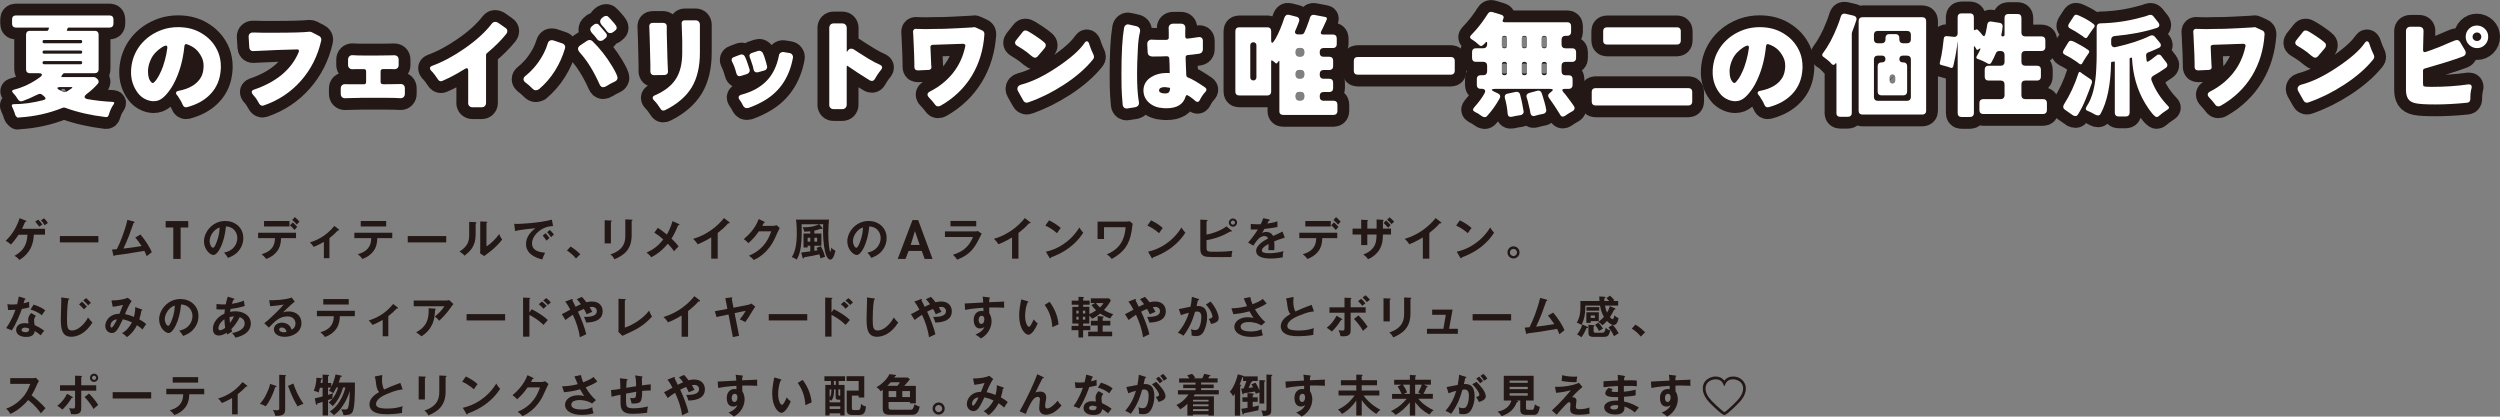 <?xml version="1.0" encoding="UTF-8"?>
<svg id="_レイヤー_2" data-name="レイヤー 2" xmlns="http://www.w3.org/2000/svg" width="635.52" height="105.9" viewBox="0 0 635.52 105.9">
  <rect x="0" y="0" width="635.52" height="105.9" fill="#808080" stroke="none"/>
  <defs>
    <style>
      .cls-1, .cls-2 {
        fill: #231815;
      }

      .cls-3 {
        fill: #fff;
      }

      .cls-2 {
        stroke: #231815;
        stroke-linecap: round;
        stroke-linejoin: round;
        stroke-width: 6px;
      }
    </style>
  </defs>
  <g id="DESIGN">
    <g>
      <path class="cls-2" d="M4.48,29.92s-.08-.07-.26-.22c-.17-.15-.29-.31-.35-.5-.06-.19-.12-.37-.17-.55-.06-.17-.12-.34-.19-.51-.07-.16-.13-.31-.19-.46s-.12-.28-.2-.42c-.27-.52-.12-.78.43-.78,2.29,0,4.75-.33,7.4-1.01.75-.19.82-.54.2-1.04l-.43-.35c-.19-.16-.38-.23-.56-.23s-.49.11-.91.32c-1.21.62-2.39,1.12-3.54,1.53-.5.17-.89,0-1.18-.49-.1-.16-.19-.3-.29-.43-.1-.13-.19-.28-.29-.43-.23-.27-.44-.51-.63-.72-.38-.42-.31-.7.23-.84,2.34-.59,4.55-1.65,6.62-3.17.38-.29.54-.53.47-.72-.07-.19-.34-.29-.82-.29h-2.25c-.29,0-.52-.09-.69-.26-.17-.17-.26-.4-.26-.69v-8.87c0-.29.09-.52.26-.69.17-.17.4-.26.69-.26h4.38c.15,0,.26-.07.31-.2l.17-.43c.08-.14.03-.2-.14-.2H4.02c-.29,0-.52-.09-.69-.26-.17-.17-.26-.41-.26-.69v-1.18c0-.29.09-.52.26-.69.17-.17.4-.26.69-.26h23.87c.29,0,.52.09.69.26.17.17.26.4.26.69v1.18c0,.29-.09.52-.26.69-.17.17-.4.26-.69.26h-10.42c-.16,0-.25.06-.29.2l-.17.43c-.06.13,0,.2.14.2h6.97c.29,0,.52.08.69.26.17.17.26.4.26.69v8.87c0,.29-.09.52-.26.69-.17.17-.4.26-.69.26h-7.72c-.19,0-.35.08-.46.26l-.14.2c-.25.35-.28.52-.09.52h8.15c.25,0,.46.09.63.26l.32.29c.15.16.24.34.26.56.02.22-.05.42-.2.59-.86.98-1.81,1.85-2.85,2.62-.38.31-.55.58-.51.81.05.23.31.39.79.49,2.08.36,4.18.59,6.31.69.46.02.55.22.29.61-.52.73-.9,1.53-1.15,2.39-.1.38-.21.63-.34.74-.14.1-.3.15-.49.13-3.86-.46-7.29-1.25-10.31-2.36-.23-.1-.46-.1-.69,0-3.47,1.4-7.16,2.22-11.06,2.45-.25.04-.38.06-.38.06ZM11.25,11h9.24c.27,0,.4-.14.4-.42s-.13-.42-.4-.42h-9.24c-.29,0-.43.14-.43.42s.14.42.43.42ZM11.22,13.65h9.27c.27,0,.4-.14.4-.4s-.13-.4-.4-.4h-9.27c-.27,0-.4.13-.4.4s.13.4.4.4ZM11.22,16.33h9.27c.27,0,.4-.13.4-.4s-.13-.4-.4-.4h-9.27c-.27,0-.4.14-.4.4s.13.4.4.4ZM16.84,23.33l.86-.52.49-.34c.15-.1.22-.18.2-.24-.02-.07-.13-.1-.32-.1h-2.73c-.44,0-.69.07-.73.21-.05.15.09.31.42.49.33.18.65.34.96.47.31.14.6.15.85.03Z"/>
      <path class="cls-2" d="M44.75,23.65c0-.29.2-.47.61-.55,2.84-.54,4.76-1.71,5.76-3.51.37-.67.58-1.52.63-2.53v-.38c0-.84-.19-1.62-.58-2.33-.44-.82-.95-1.48-1.54-1.96-.59-.48-1.29-.86-2.12-1.15-.09-.02-.17-.03-.23-.03s-.12.02-.2.06c-.12.1-.18.25-.2.46-.37,3.67-1.29,6.9-2.79,9.68-.54,1-1.2,1.93-1.99,2.79-.79.86-1.58,1.35-2.39,1.47-.21.04-.43.06-.66.06-.58,0-1.19-.13-1.84-.4-.88-.37-1.61-.94-2.19-1.73-1.23-1.65-1.8-3.56-1.7-5.73.12-2.42.91-4.56,2.36-6.42,1.44-1.8,3.32-3.11,5.64-3.92,1.25-.42,2.59-.63,4.03-.63.25,0,.51,0,.78.03,2.15.12,4.05.75,5.7,1.9,1.71,1.15,2.95,2.7,3.71,4.64.4,1.05.6,2.19.6,3.4v.55c-.08,1.4-.34,2.63-.79,3.69-.45,1.05-1.06,1.99-1.83,2.79-1.46,1.56-3.45,2.67-5.96,3.34-.1.02-.21.03-.33.03s-.26-.04-.39-.12c-.17-.12-.29-.26-.35-.43-.23-.59-.59-1.24-1.06-1.93-.1-.15-.17-.28-.23-.38-.06-.06-.14-.14-.23-.26-.15-.17-.23-.34-.23-.49ZM42.53,12.21v-.24c0-.11-.03-.2-.09-.27-.06-.07-.15-.11-.26-.11-.19,0-.52.13-.98.4-1.38.9-2.33,1.94-2.85,3.11-.42.9-.66,1.79-.72,2.65v.58c0,1.23.32,2.12.95,2.68.09.06.19.09.29.09s.23-.1.42-.29c.18-.19.38-.43.58-.72.2-.29.38-.58.53-.87.15-.29.36-.71.62-1.28.26-.56.54-1.39.85-2.47.31-1.08.53-2.17.66-3.24Z"/>
      <path class="cls-2" d="M75.53,12.56c-.83.02-2.45.07-4.87.14l-6.31.29c-.33,0-.57-.11-.75-.32-.14-.17-.21-.38-.23-.63-.12-1.77-.17-2.67-.17-2.71,0-.33.1-.59.3-.78.2-.19.46-.29.76-.29h.12c.79.04,1.68.06,2.68.06h2.39c4.67,0,7.73-.08,9.19-.26h.09c.17,0,.35.05.55.14l1.79.92c.4.21.61.53.61.95,0,.1,0,.18-.03.26-.9,3.94-2.62,7.34-5.16,10.21-2.53,2.87-5.67,4.96-9.42,6.26-.25.1-.48.1-.69,0-.21-.1-.37-.23-.46-.4-.15-.23-.3-.49-.46-.78-.15-.29-.34-.57-.56-.85-.22-.28-.37-.46-.45-.53-.04-.06-.12-.16-.23-.29-.16-.19-.23-.37-.23-.55,0-.27.17-.47.52-.6,5.74-1.94,9.54-5.11,11.4-9.5.06-.17.09-.3.09-.38s-.02-.14-.06-.2c-.08-.11-.21-.17-.4-.17Z"/>
      <path class="cls-2" d="M91.61,24.88c-.56.02-1.08.03-1.56.03s-.93,0-1.36.03l-1.01.03c-.31,0-.56-.1-.76-.3-.2-.2-.3-.48-.3-.82v-1.35c0-.35.1-.61.3-.81.2-.19.46-.29.76-.29l1.67.03h3.14c.19,0,.34-.05.43-.15.1-.1.15-.24.15-.43v-2.71c0-.19-.05-.33-.15-.43-.09-.09-.24-.14-.43-.14h-1.93l-.98.03c-.31,0-.57-.1-.78-.29s-.32-.46-.32-.81v-1.32c0-.36.11-.65.32-.85.21-.2.45-.3.72-.3h.12c.71.06,1.58.08,2.62.08h4.09c.77,0,1.6,0,2.49-.03.89-.02,1.35-.03,1.37-.03.33,0,.59.09.81.29.21.19.32.47.32.84v1.38c0,.33-.1.58-.3.76-.2.18-.44.27-.71.27l-.92-.03h-2.05c-.19,0-.34.05-.45.14-.1.1-.16.24-.16.43v2.71c0,.19.05.33.16.43.11.1.33.15.68.15.98,0,1.92,0,2.82-.03l1.47-.03c.31,0,.56.1.75.29.19.19.29.46.29.81v1.35c0,.36-.1.65-.3.85-.2.2-.45.3-.74.3h-.12c-.81-.06-1.89-.09-3.26-.09h-6.91Z"/>
      <path class="cls-2" d="M119.02,26.15v-8.09c0-.25-.03-.43-.09-.55-.06-.11-.15-.17-.29-.17s-.32.08-.55.23c-1.9,1.19-3.75,2.18-5.56,2.96-.15.08-.3.12-.43.12-.34,0-.61-.17-.81-.52-.65-.96-1.09-1.55-1.31-1.77-.22-.22-.37-.38-.45-.47-.15-.19-.23-.38-.23-.55,0-.25.16-.44.49-.58,2.72-1,5.48-2.47,8.26-4.41,2.98-2.05,5.3-4.16,6.97-6.33.25-.31.52-.46.81-.46s.54.07.75.2l1.87,1.3c.35.21.52.5.52.86,0,.25-.09.48-.26.69-1.32,1.65-2.96,3.28-4.92,4.9-.15.12-.23.26-.23.43v12.21c0,.35-.11.62-.32.82-.21.2-.48.3-.81.3h-2.3c-.33,0-.6-.1-.81-.3-.21-.2-.32-.48-.32-.82Z"/>
      <path class="cls-2" d="M136.96,22.69c-.23.17-.48.26-.76.26s-.56-.14-.85-.43c-.65-.65-1.17-1.11-1.55-1.38-.48-.32-.72-.65-.72-.98s.16-.61.49-.86c1.98-1.59,3.56-3.57,4.75-5.93.37-.73.67-1.5.92-2.33.09-.33.28-.57.55-.72.15-.07.31-.11.46-.11s.3.02.43.06l2.22.75c.31.1.53.27.66.52.08.14.12.27.12.4s-.02.26-.06.38c-.58,2-1.43,3.89-2.56,5.69-1.13,1.8-2.5,3.36-4.09,4.71ZM146.93,12.44c0-.35.19-.65.58-.92l1.73-1.15c.19-.13.42-.2.68-.2s.49.11.71.32c1.88,1.82,3.55,3.96,5.01,6.39.9,1.5,1.35,2.48,1.35,2.94,0,.1-.02.17-.06.23-.07.27-.26.48-.54.63l-1.21.6c-.34.19-.68.39-.99.59-.32.2-.62.3-.91.3-.37,0-.66-.26-.89-.78-1.5-3.36-3.19-6.07-5.07-8.12-.25-.29-.38-.57-.38-.84ZM154.27,8.99c0,.31-.13.56-.4.75l-.49.4c-.19.17-.45.26-.76.26s-.58-.13-.79-.4c-.54-.73-.91-1.18-1.12-1.35-.44-.46-.66-.85-.66-1.15,0-.33.15-.61.46-.86l.46-.38c.23-.15.46-.23.68-.23s.4.07.53.23c.13.16.29.33.46.52l1.01,1.18c.09.1.18.19.24.28.07.08.15.19.24.31.1.13.14.27.14.45ZM155.89,8.12c-.21.19-.47.29-.79.29s-.58-.14-.79-.43c-.5-.67-.87-1.12-1.12-1.35-.42-.44-.63-.83-.63-1.15s.14-.61.43-.87l.46-.37c.23-.13.45-.2.68-.2s.4.08.53.26c.21.21.38.38.49.49l1.01,1.15c.14.17.27.36.41.55.13.19.2.38.2.58,0,.27-.13.5-.4.69l-.46.38Z"/>
      <path class="cls-2" d="M165.33,18.23v-1.73c0-.08-.06-2.36-.17-6.85l-.11-3.02c0-.23.07-.42.22-.58.14-.15.35-.23.62-.23h2.68c.25,0,.45.06.61.17.21.15.32.39.32.72v1.73c0,.19.06,2.39.17,6.6.04.9.06,1.54.08,1.93.02.38.03.63.03.75s0,.21.01.29c0,.08.02.13.02.17,0,.31-.11.54-.32.69-.15.13-.37.2-.63.2l-2.65.03c-.25,0-.46-.08-.62-.24s-.25-.37-.25-.62ZM173.28,5.93c0-.29.1-.5.29-.63.13-.1.32-.14.55-.14h2.68c.34,0,.62.11.82.32.2.21.3.48.3.81v7.08c0,3.57-.69,6.51-2.07,8.82-1.44,2.36-3.69,4.29-6.74,5.79-.15.08-.34.12-.56.12s-.41-.12-.56-.35c-.12-.15-.2-.27-.26-.36-.06-.09-.13-.2-.23-.34-.1-.15-.21-.32-.36-.52-.14-.2-.28-.37-.4-.5-.12-.13-.22-.25-.3-.33-.08-.09-.16-.17-.23-.24-.19-.19-.29-.38-.29-.58,0-.27.17-.48.52-.63,2.53-1.1,4.34-2.51,5.41-4.24,1.05-1.65,1.58-3.86,1.58-6.63v-3.11l-.12-3.6-.03-.72Z"/>
      <path class="cls-2" d="M188,19.38c-.44,0-.73-.31-.86-.92-.29-1.12-.64-2.04-1.04-2.77-.08-.16-.11-.32-.11-.49,0-.33.19-.56.58-.69l1.52-.58c.16-.06.3-.09.43-.09.38,0,.67.2.86.59.19.39.36.8.5,1.21.15.41.26.75.35,1.02.09.27.15.46.19.58.11.3.17.54.17.69s-.05.31-.15.46c-.14.21-.35.37-.63.46l-1.5.46c-.11.04-.22.06-.32.06ZM187.77,24.74c0-.3.22-.53.66-.66,2.65-.69,4.77-1.84,6.37-3.44,1.59-1.6,2.66-3.76,3.2-6.47.04-.34.18-.59.43-.75.17-.14.38-.2.6-.2.08,0,.16,0,.26.03l1.38.23c.31.04.55.18.72.43.13.17.2.37.2.58,0,.1,0,.18-.03.26-.9,4.84-3.27,8.41-7.09,10.72-1.23.75-2.62,1.4-4.18,1.96-.15.04-.3.06-.45.06s-.28-.03-.42-.09c-.23-.13-.4-.31-.52-.52l-.23-.46c-.19-.36-.43-.74-.72-1.12-.14-.19-.2-.38-.2-.55ZM192.41,18.4c-.44,0-.73-.25-.86-.75-.02-.15-.07-.39-.14-.72l-.55-1.67c-.11-.29-.2-.51-.26-.66-.06-.15-.09-.29-.09-.4,0-.34.19-.58.58-.72l1.56-.52c.12-.04.24-.06.38-.06s.27.04.4.12c.23.11.39.27.49.46.06.16.11.29.16.4.05.12.1.23.16.35l.55,1.76c.04.13.07.26.08.37.1.35.15.59.15.72s-.05.28-.15.43c-.15.23-.38.38-.66.43l-1.5.43c-.11.02-.21.03-.29.03Z"/>
      <path class="cls-2" d="M210.81,26.64V7.08c0-.33.1-.59.3-.81.2-.21.48-.32.82-.32h2.19c.33,0,.59.11.81.32.21.21.32.48.32.81v6.16s.12-.15.29-.38c.23-.33.49-.49.78-.49s.52.06.69.17c.17.12.34.23.5.33.16.11.4.26.71.47.84.54,1.72,1.09,2.62,1.64.96.58,1.94,1.09,2.94,1.53.3.15.46.37.46.63,0,.17-.07.35-.2.52-.1.14-.28.37-.54.69-.26.33-.63.9-1.11,1.73-.19.33-.43.49-.72.49-.23,0-.41-.05-.55-.14-.13-.1-.27-.18-.42-.26-.14-.08-.32-.18-.53-.32-1.31-.81-2.82-1.79-4.52-2.97-.11-.09-.2-.15-.26-.15-.06,0-.1.03-.12.08-.02.05-.03.14-.03.27v9.54c0,.33-.11.59-.32.81-.21.21-.48.31-.81.31h-2.19c-.34,0-.62-.1-.82-.31-.2-.21-.3-.48-.3-.81Z"/>
      <path class="cls-2" d="M232.84,7.34c1.38.04,2.23.06,2.55.06s.72,0,1.22-.03c2.46,0,4.7-.06,6.74-.19,2.03-.12,3.18-.19,3.46-.19.23,0,.4-.01.52-.05.12-.03.24-.04.36-.04s.26.04.42.12l1.5.69c.42.17.63.48.63.92v.11c-.25,3.9-1.32,7.41-3.2,10.54-1.92,3.15-4.56,5.67-7.92,7.58-.17.11-.4.17-.69.17s-.54-.15-.75-.46c-.23-.27-.45-.55-.66-.84-.25-.3-.53-.61-.84-.92-.27-.27-.4-.53-.4-.78,0-.31.21-.57.64-.78,2.34-1.19,4.28-2.76,5.83-4.69,1.54-1.94,2.59-4.2,3.12-6.77.02-.08.03-.16.03-.25,0-.08-.04-.17-.12-.24-.11-.11-.28-.17-.49-.17l-7.69.26c-.19.02-.33.08-.43.17-.1.1-.15.22-.15.37,0,.02.07,1.54.2,4.55.04.37.06.57.06.6,0,.23-.08.4-.23.52-.12.09-.27.15-.46.17l-2.73.12c-.25,0-.46-.06-.63-.17-.19-.17-.29-.42-.29-.75v-.69l-.06-2.39-.11-2.62-.11-2.36c-.04-.33-.06-.61-.06-.86s.09-.44.26-.58c.13-.1.3-.15.49-.15Z"/>
      <path class="cls-2" d="M263.74,14.37c-.17.19-.38.29-.64.29s-.57-.16-.95-.49c-.81-.71-1.57-1.29-2.28-1.73-.5-.33-.95-.6-1.35-.84-.32-.21-.49-.45-.49-.72,0-.19.08-.39.23-.6l1.67-2.1c.21-.29.45-.43.72-.43.29,0,.62.13,1.01.38,1.04.63,1.89,1.2,2.56,1.68.67.49,1.08.81,1.24.97.25.19.38.43.38.71s-.1.53-.29.76l-1.81,2.13ZM258.82,23.24c-.14-.25-.2-.46-.2-.64,0-.54.3-.89.92-1.07,2.71-.71,5.64-2.11,8.81-4.2,3.63-2.38,6.1-4.54,7.4-6.48.15-.23.33-.35.52-.35.23,0,.41.16.55.49l.23.69c.29.83.54,1.44.75,1.84.21.4.31.71.31.92,0,.25-.08.47-.26.66-1.84,2.29-4.33,4.45-7.46,6.48-2.94,1.9-5.93,3.38-8.99,4.44-.14.06-.27.08-.4.08-.38,0-.68-.19-.89-.58l-1.29-2.3Z"/>
      <path class="cls-2" d="M286.21,6.36c.15-.11.3-.17.46-.17s.29.02.4.06l1.87.43c.33.1.56.27.72.52.11.17.17.37.17.58,0,.1,0,.19-.03.29-.29,1.15-.47,2.6-.55,4.35-.14,2.53-.2,4.64-.2,6.31,0,3.09.15,5.48.46,7.17.02.1.03.16.03.2v.09c0,.23-.06.43-.17.6-.17.23-.42.38-.75.46l-1.96.31c-.08.02-.15.03-.23.03-.21,0-.41-.06-.6-.17-.25-.19-.39-.44-.43-.75-.17-1.82-.27-3.33-.29-4.52-.02-1.19-.03-2.29-.03-3.31,0-5.3.22-9.21.66-11.72.06-.34.21-.6.46-.75ZM295.57,14.34l-2.53.03c-.35,0-.62-.07-.83-.2-.29-.17-.44-.45-.46-.84-.08-1.4-.11-2.12-.11-2.16,0-.34.1-.61.32-.81.21-.19.45-.29.72-.29.06,0,.21,0,.45.03.24.02.61.03,1.11.03h2.33c.17-.02.31-.08.4-.17.1-.09.14-.21.14-.34v-1.3l-.03-1.18v-.03c0-.33.11-.59.32-.79.21-.2.48-.3.81-.3h2.02c.34,0,.61.09.81.29.19.19.29.44.29.75l-.03,1.06v1.12c0,.21.05.36.14.45.09.09.22.13.38.13.11,0,.38-.03.79-.09.41-.06.79-.11,1.12-.16.34-.05.59-.09.76-.11.17-.03.31-.04.4-.04.19,0,.37.05.52.14.25.17.37.46.37.84v2.19c0,.25-.08.48-.25.69-.16.21-.45.35-.88.4-1.06.15-1.97.26-2.74.32-.17.02-.3.08-.39.17-.09.1-.13.25-.13.46,0,.02,0,.12.01.3,0,.18.02.47.03.85,0,.38.02.77.04,1.15l.09,2.16c.02.29.14.48.37.58,1,.37,2.47,1.22,4.41,2.56.23.17.34.36.34.57s-.1.41-.29.6c-.5.5-.97,1.19-1.41,2.07-.15.29-.34.43-.55.43s-.41-.08-.6-.26c-.35-.33-.63-.57-.87-.72-.23-.15-.41-.29-.55-.4-.35-.23-.58-.34-.69-.34-.15,0-.27.12-.34.38-.58,1.98-2.2,2.96-4.87,2.96-.25,0-.51,0-.78-.03-1.48-.08-2.69-.54-3.64-1.38-.95-.84-1.42-1.91-1.42-3.2v-.08c.08-1.4.75-2.49,2.02-3.26,1.08-.67,2.34-1.01,3.77-1.01h.6l.29.03-.03-1.96-.08-1.73c-.04-.4-.24-.6-.61-.6-.02,0-.12,0-.29.01-.17,0-.43.01-.78.01ZM295.97,22.15c-.36,0-.67.07-.92.2-.27.14-.4.36-.4.66,0,.21.11.38.32.49.29.17.67.26,1.15.26s.81-.09.99-.27c.18-.18.3-.52.33-1.02,0-.06,0-.1-.03-.13-.02-.03-.06-.04-.12-.04l-1.09-.15h-.23Z"/>
      <path class="cls-2" d="M325.23,28.23v-12.59c0-.1-.02-.15-.06-.17-.04-.02-.08,0-.12.08l-.38.46c-.11.13-.25.15-.4.06l-.38-.35-.37-.26c-.25-.19-.38-.14-.38.17v7.69c0,.29-.09.52-.26.69-.17.17-.4.26-.69.26h-7.2c-.29,0-.52-.09-.69-.26s-.26-.4-.26-.69V7.89c0-.29.09-.52.26-.69.17-.17.4-.26.69-.26h7.2c.29,0,.52.09.69.26.17.17.26.4.26.69v2.22c0,.52.08.78.25.78s.44-.33.82-.98c.82-1.44,1.59-3.25,2.3-5.44.1-.27.25-.47.46-.61.21-.13.45-.16.72-.09l1.9.49c.29.07.49.22.61.45.12.22.12.47.03.76l-.43,1.09c-.08.19-.15.38-.22.56-.07.18-.16.4-.29.66-.12.26-.12.49,0,.68.13.19.37.29.74.29h.75c.4,0,.68-.19.83-.57.08-.15.15-.32.22-.5.06-.18.15-.37.24-.56l.69-1.84c.04-.16.08-.3.13-.43.05-.14.09-.27.13-.4.19-.54.56-.76,1.09-.66l2.74.52c.42.06.56.3.4.72l-1.01,2.19c-.4.69-.56,1.12-.46,1.3.09.17.28.26.55.26h2.53c.29,0,.52.09.69.26.17.17.26.41.26.69v1.53c0,.29-.09.52-.26.69-.17.17-.4.26-.69.26h-2.42c-.29,0-.52.09-.69.26-.17.17-.26.4-.26.69v.32c0,.29.09.52.26.69.17.17.4.26.69.26h1.5c.29,0,.52.09.69.26.17.17.26.4.26.69v1.47c0,.29-.08.52-.26.69-.17.17-.4.26-.69.26h-1.5c-.29,0-.52.09-.69.26-.17.17-.26.4-.26.69v.32c0,.29.09.52.26.69.17.17.4.26.69.26h1.5c.29,0,.52.09.69.26.17.17.26.4.26.69v1.47c0,.29-.08.52-.26.69-.17.17-.4.26-.69.26h-1.5c-.29,0-.52.09-.69.26-.17.17-.26.4-.26.69v.32c0,.29.09.52.26.69.17.17.4.26.69.26h2.59c.29,0,.52.09.69.26.17.17.26.4.26.69v1.7c0,.29-.09.52-.26.69-.17.17-.4.26-.69.26h-12.87c-.29,0-.52-.09-.69-.26-.17-.17-.26-.4-.26-.69ZM318.61,20.45c.23,0,.42-.07.56-.22.14-.15.22-.33.22-.56v-8.15c0-.23-.08-.42-.22-.56-.15-.14-.33-.22-.56-.22s-.42.07-.56.22c-.15.15-.22.33-.22.56v8.15c0,.23.07.42.22.56.15.14.33.22.56.22ZM330.3,14.4h.32c.29,0,.52-.09.69-.26.17-.17.26-.4.26-.69v-.32c0-.29-.09-.52-.26-.69-.17-.17-.4-.26-.69-.26h-.32c-.29,0-.52.09-.69.26-.17.17-.26.4-.26.69v.32c0,.29.09.52.26.69.17.17.4.26.69.26ZM330.3,19.99h.32c.29,0,.52-.09.69-.26.17-.17.26-.4.26-.69v-.32c0-.29-.09-.52-.26-.69-.17-.17-.4-.26-.69-.26h-.32c-.29,0-.52.09-.69.26-.17.17-.26.4-.26.69v.32c0,.29.09.52.26.69.17.17.4.26.69.26ZM330.3,25.57h.32c.29,0,.52-.09.69-.26.17-.17.26-.4.26-.69v-.32c0-.29-.09-.52-.26-.69-.17-.17-.4-.26-.69-.26h-.32c-.29,0-.52.09-.69.26-.17.17-.26.4-.26.69v.32c0,.29.09.52.26.69s.4.26.69.26Z"/>
      <path class="cls-2" d="M344.15,18.03v-2.59c0-.29.09-.52.26-.69.17-.17.4-.26.69-.26h23.76c.29,0,.52.09.69.26.17.17.26.4.26.69v2.59c0,.29-.09.52-.26.69-.17.17-.4.26-.69.26h-23.76c-.29,0-.52-.09-.69-.26-.17-.17-.26-.4-.26-.69Z"/>
      <path class="cls-2" d="M378.05,29.46c-.15.21-.36.32-.62.32s-.51-.09-.74-.26c-.65-.5-1.25-.86-1.79-1.09-.54-.29-.58-.68-.11-1.18,1.17-1.31,2.04-2.49,2.59-3.54.19-.33.22-.6.09-.81-.14-.21-.39-.32-.78-.32h-.32c-.29,0-.52-.09-.69-.26-.17-.17-.26-.4-.26-.69v-1.56c0-.29.09-.52.26-.69.17-.17.4-.26.69-.26h.72c.29,0,.52-.08.69-.26.17-.17.26-.4.26-.69v-1.5c0-.29-.09-.52-.26-.69-.17-.17-.4-.26-.69-.26h-1.93c-.29,0-.52-.08-.69-.26-.17-.17-.26-.4-.26-.69v-1.55c0-.29.08-.52.26-.69.17-.17.4-.26.69-.26h1.96c.27,0,.49-.09.66-.26.17-.17.26-.4.26-.69v-.34c0-.38-.14-.44-.4-.17l-.4.43-.38.31c-.25.23-.53.2-.83-.08-.31-.29-.65-.59-1.04-.89-.16-.1-.3-.19-.43-.29-.13-.1-.3-.2-.49-.32-.46-.3-.48-.67-.06-1.09.13-.14.26-.26.37-.39.11-.13.38-.42.81-.88.98-1.11,1.97-2.45,2.96-4,.29-.52.69-.7,1.21-.55l2.28.69c.27.08.45.22.55.42.09.2.07.43-.06.68-.3.54-.16.81.43.81h15.87c.29,0,.52.08.69.26.17.17.26.4.26.69v1.55c0,.29-.09.52-.26.69-.17.17-.4.26-.69.26h-.52c-.29,0-.52.09-.69.26-.17.17-.26.4-.26.69v1.27c0,.29.09.52.26.69.17.17.4.26.69.26h1.79c.29,0,.52.08.69.26.17.17.26.4.26.69v1.55c0,.29-.09.52-.26.69-.17.17-.4.26-.69.26h-1.79c-.29,0-.52.09-.69.26-.17.17-.26.4-.26.69v1.5c0,.29.09.52.26.69.17.17.4.26.69.26h.9c.29,0,.52.09.69.26.17.17.26.4.26.69v1.56c0,.29-.09.52-.26.69-.17.17-.4.26-.69.26h-1.01c-.71,0-.84.28-.38.83.04.04.07.07.08.1.02.03.05.06.09.1l.37.43c.52.65.93,1.21,1.25,1.66.32.45.52.74.62.86.09.12.21.29.33.49.12.2.15.41.09.63-.07.22-.21.39-.42.52-.21.12-.4.24-.58.33-.17.1-.34.2-.5.3-.16.1-.31.2-.45.29-.13.09-.29.19-.46.32-.17.12-.38.19-.62.19s-.45-.16-.62-.49c-1-1.63-1.92-3.02-2.77-4.17-.42-.54-.36-1.01.2-1.41l.26-.2c.33-.23.47-.42.43-.56-.04-.14-.27-.22-.69-.22h-13.91c-.56,0-.85.07-.88.22-.03.14.22.33.74.56l.81.38c.27.12.44.29.52.52.08.23.05.47-.08.72-.91,1.65-1.97,3.15-3.2,4.49ZM381.79,11.61c0,.44.22.66.65.66s.65-.22.65-.66v-1.87c0-.42-.22-.63-.65-.63s-.65.21-.65.63v1.87ZM381.79,18.46c0,.44.22.66.65.66s.65-.22.65-.66v-2.11c0-.42-.22-.63-.65-.63s-.65.21-.65.63v2.11ZM383.26,28.97c-.1-1.4-.34-2.77-.72-4.09-.06-.27-.03-.5.1-.71.12-.2.32-.32.59-.36l2.16-.46c.21-.04.41,0,.6.1.19.11.32.26.4.47.34,1.19.65,2.64.92,4.35.04.27-.02.49-.19.67-.16.18-.35.29-.56.33-.21.04-.41.07-.59.09-.18.02-.37.05-.57.09-.2.04-.39.08-.56.12-.17.04-.35.08-.52.11-.61.12-.97-.13-1.06-.72ZM386.86,11.61c0,.44.21.66.65.66s.65-.22.65-.66v-1.87c0-.42-.22-.63-.65-.63s-.65.21-.65.63v1.87ZM386.86,18.46c0,.44.21.66.65.66s.65-.22.65-.66v-2.11c0-.42-.22-.63-.65-.63s-.65.21-.65.63v2.11ZM389.05,28.77c-.06-.29-.12-.6-.17-.95l-.52-2.16c-.04-.15-.08-.3-.13-.45-.05-.14-.11-.32-.17-.53-.07-.21-.04-.42.07-.62.12-.2.31-.34.58-.42l2.13-.58c.23-.06.44-.04.63.06.19.1.34.27.43.52.1.25.19.55.29.89.37,1.17.59,1.97.68,2.41.09.43.16.76.2.98.05.22,0,.43-.15.63-.14.2-.33.33-.55.38-.22.05-.42.09-.59.12-.17.03-.36.07-.56.11-.2.05-.39.1-.56.15-.17.05-.37.11-.59.17-.22.07-.43.04-.63-.09-.2-.12-.33-.33-.39-.62ZM392.56,12.27c.44,0,.66-.22.66-.66v-1.84c0-.44-.22-.66-.66-.66s-.66.22-.66.66v1.84c0,.44.22.66.66.66ZM392.56,19.12c.44,0,.66-.22.66-.66v-2.07c0-.44-.22-.66-.66-.66s-.66.22-.66.66v2.07c0,.44.22.66.66.66Z"/>
      <path class="cls-2" d="M404.63,25.86v-2.51c0-.29.08-.52.26-.69.17-.17.4-.26.69-.26h23.65c.29,0,.52.09.69.26.17.17.26.4.26.69v2.51c0,.29-.09.52-.26.69-.17.17-.4.26-.69.26h-23.65c-.29,0-.52-.09-.69-.26-.17-.17-.26-.4-.26-.69ZM407.54,10.37v-2.48c0-.29.09-.52.26-.69.17-.17.4-.26.69-.26h17.83c.29,0,.52.09.69.26.17.17.26.4.26.69v2.48c0,.29-.09.52-.26.69-.17.17-.4.26-.69.26h-17.83c-.29,0-.52-.08-.69-.26-.17-.17-.26-.4-.26-.69Z"/>
      <path class="cls-2" d="M446.8,23.65c0-.29.2-.47.61-.55,2.84-.54,4.76-1.71,5.76-3.51.36-.67.58-1.52.64-2.53v-.38c0-.84-.19-1.62-.58-2.33-.44-.82-.96-1.48-1.54-1.96-.59-.48-1.29-.86-2.12-1.15-.1-.02-.17-.03-.23-.03s-.12.02-.2.06c-.11.1-.18.25-.2.46-.37,3.67-1.3,6.9-2.79,9.68-.54,1-1.2,1.93-1.99,2.79-.79.86-1.58,1.35-2.39,1.47-.21.04-.43.06-.66.06-.58,0-1.19-.13-1.84-.4-.88-.37-1.61-.94-2.19-1.73-1.23-1.65-1.8-3.56-1.7-5.73.11-2.42.9-4.56,2.36-6.42,1.44-1.8,3.32-3.11,5.64-3.92,1.25-.42,2.59-.63,4.03-.63.25,0,.51,0,.78.03,2.15.12,4.05.75,5.7,1.9,1.71,1.15,2.95,2.7,3.72,4.64.4,1.05.6,2.19.6,3.4v.55c-.08,1.4-.34,2.63-.79,3.69-.45,1.05-1.06,1.99-1.83,2.79-1.46,1.56-3.45,2.67-5.96,3.34-.1.02-.21.03-.33.03s-.25-.04-.39-.12c-.17-.12-.29-.26-.34-.43-.23-.59-.59-1.24-1.07-1.93-.09-.15-.17-.28-.23-.38-.06-.06-.14-.14-.23-.26-.15-.17-.23-.34-.23-.49ZM444.58,12.21v-.24c0-.11-.03-.2-.09-.27-.06-.07-.14-.11-.26-.11-.19,0-.52.13-.98.4-1.38.9-2.33,1.94-2.85,3.11-.42.9-.66,1.79-.72,2.65v.58c0,1.23.32,2.12.95,2.68.1.06.19.09.29.09s.24-.1.42-.29c.18-.19.37-.43.57-.72.2-.29.38-.58.53-.87s.36-.71.62-1.28c.26-.56.54-1.39.85-2.47.31-1.08.53-2.17.67-3.24Z"/>
      <path class="cls-2" d="M466.84,28.74v-12.32c0-.44-.12-.49-.38-.15-.11.15-.23.23-.36.23s-.27-.07-.45-.2c-.27-.35-.61-.68-1.04-1.02-.42-.34-.64-.51-.66-.52-.02,0-.04-.02-.06-.04l-.26-.2s-.06-.03-.07-.04c0,0-.04-.02-.07-.04-.31-.25-.36-.53-.14-.84,1.4-1.84,2.66-4.19,3.77-7.03.33-.83.61-1.63.84-2.42.19-.56.57-.78,1.15-.66l2.1.49c.29.08.5.22.63.43.14.21.14.51,0,.89-.21.67-.56,1.63-1.04,2.88-.04.15-.06.27-.06.34v20.22c0,.29-.09.52-.26.69-.17.17-.4.26-.69.26h-2.02c-.29,0-.52-.09-.69-.26-.17-.17-.26-.4-.26-.69ZM472.48,28.17V5.33c0-.29.09-.52.26-.69.17-.17.4-.26.69-.26h15.26c.29,0,.52.09.69.26.17.17.26.4.26.69v22.84c0,.29-.08.52-.26.69s-.4.26-.69.26h-15.26c-.29,0-.52-.08-.69-.26-.17-.17-.26-.4-.26-.69ZM477.32,11h1.04c.29,0,.52-.09.69-.26.17-.17.26-.4.26-.69v-.43c0-.29.09-.52.26-.69.17-.17.4-.26.69-.26h1.61c.29,0,.52.08.69.26.17.17.26.4.26.69v.43c0,.29.09.52.26.69.17.17.4.26.69.26h1.04c.29,0,.52-.09.69-.26.17-.17.26-.4.26-.69v-1.24c0-.29-.09-.52-.26-.69-.17-.17-.4-.26-.69-.26h-7.49c-.29,0-.52.08-.69.26-.17.17-.26.4-.26.69v1.24c0,.29.09.52.26.69.17.17.4.26.69.26ZM477.32,25.63h7.49c.29,0,.52-.09.69-.26.17-.17.26-.4.26-.69v-9.59c0-.29-.09-.52-.26-.69-.17-.17-.4-.26-.69-.26h-1.12c-.27,0-.48.08-.63.23-.15.15-.23.36-.23.63s.07.48.23.63c.16.15.37.23.63.23h.17c.29,0,.52.08.69.26.17.17.26.4.26.69v6.48c0,.29-.09.52-.26.69-.17.17-.4.26-.69.26h-5.59c-.29,0-.52-.09-.69-.26-.17-.17-.26-.4-.26-.69v-6.48c0-.29.09-.52.26-.69.17-.17.4-.26.69-.26h.17c.27,0,.48-.08.63-.23.15-.15.23-.37.23-.63s-.08-.48-.23-.63c-.15-.15-.36-.23-.63-.23h-1.12c-.29,0-.52.09-.69.26-.17.17-.26.4-.26.69v9.59c0,.29.09.52.26.69.17.17.4.26.69.26ZM481.07,21.2c.21,0,.38-.06.51-.19.12-.12.19-.29.19-.5v-.86c0-.21-.07-.38-.19-.51-.13-.12-.29-.19-.51-.19s-.38.07-.5.19c-.13.13-.19.29-.19.51v.86c0,.21.06.38.19.5.12.12.29.19.5.19Z"/>
      <path class="cls-2" d="M497.43,12.1c-.06.38-.12.77-.17,1.15-.06.38-.12.76-.2,1.12l-.4,1.9c-.06.23-.11.43-.14.6-.12.37-.34.48-.69.35-.1-.04-.18-.07-.26-.1-.08-.03-.16-.06-.26-.1l-1.78-.49c-.37-.06-.5-.27-.4-.63.33-1.34.56-2.55.69-3.63l.29-2.36c.04-.54.32-.78.84-.72l1.67.17c.33.04.58-.02.76-.19.18-.16.27-.41.27-.73v-4.09c0-.29.09-.52.26-.69.17-.17.4-.26.69-.26h2.22c.29,0,.52.09.69.26.17.17.26.4.26.69v3.03c0,.31.13.37.4.2.27-.17.5-.14.69.09.1.1.19.2.29.3.1.11.2.22.3.33.11.12.2.23.27.35.27.36.48.55.63.55.23,0,.44-.62.64-1.87.09-.37.15-.7.17-1.01.04-.31.15-.54.35-.69.19-.15.44-.2.75-.14l2.07.32c.25.04.45.14.59.32s.2.36.17.56-.05.37-.06.49c0,.13-.02.24-.04.33-.02.1-.03.17-.03.23s0,.12-.03.17l-.11.6c-.02.06-.03.11-.03.16s0,.1-.03.16c-.06.29.06.43.36.43s.45-.16.45-.46v-4.29c0-.29.09-.52.26-.69.17-.17.4-.26.69-.26h2.39c.29,0,.52.09.69.26.17.17.26.4.26.69v3.8c0,.29.09.52.26.69.17.17.4.26.69.26h4.18c.29,0,.52.08.69.26.17.17.26.4.26.69v1.81c0,.29-.09.52-.26.69-.17.17-.4.26-.69.26h-4.18c-.29,0-.52.09-.69.26-.17.17-.26.4-.26.69v1.84c0,.29.09.52.26.69.17.17.4.26.69.26h3.05c.29,0,.52.09.69.26.17.17.26.41.26.69v1.87c0,.29-.09.52-.26.69s-.4.26-.69.26h-3.05c-.29,0-.52.08-.69.26-.17.17-.26.4-.26.69v2.82c0,.29.09.52.26.69.17.17.4.26.69.26h4.58c.29,0,.52.09.69.26.17.17.26.4.26.69v1.88c0,.29-.09.52-.26.69-.17.17-.4.26-.69.26h-15.26c-.29,0-.52-.09-.69-.26-.17-.17-.26-.4-.26-.69v-1.88c0-.29.08-.52.26-.69s.4-.26.69-.26h4.49c.29,0,.52-.09.69-.26.17-.17.26-.4.26-.69v-2.82c0-.29-.09-.52-.26-.69-.17-.17-.4-.26-.69-.26h-3.14c-.29,0-.52-.09-.69-.26-.17-.17-.26-.41-.26-.69v-1.87c0-.29.09-.52.26-.69.17-.17.4-.26.69-.26h3.14c.29,0,.52-.08.69-.26.17-.17.26-.4.26-.69v-1.84c0-.29-.09-.52-.26-.69-.17-.17-.4-.26-.69-.26h-.38c-.44,0-.74.2-.89.61-.33.81-.72,1.61-1.18,2.39-.12.19-.27.29-.45.29s-.37-.06-.56-.17l-.43-.26-1.32-.6c-.23-.08-.44-.15-.63-.23-.38-.13-.49-.35-.3-.66.18-.3.34-.6.48-.86.13-.27.27-.54.4-.81.15-.38.07-.46-.26-.23l-.23.17c-.19.11-.35.09-.46-.09l-.17-.32-.23-.32c-.15-.21-.23-.19-.23.06v16.85c0,.29-.09.52-.26.69-.17.17-.4.26-.69.26h-2.22c-.29,0-.52-.08-.69-.26-.17-.17-.26-.4-.26-.69V11c0-.67-.03-.67-.09,0l-.11,1.09Z"/>
      <path class="cls-2" d="M529.36,16.04c-.1.21-.23.31-.39.31s-.31-.05-.43-.16c-.12-.11-.26-.21-.4-.32-.14-.11-.33-.23-.56-.39-.92-.61-1.55-1-1.88-1.15l-.72-.37c-.58-.29-.7-.7-.38-1.24l1.15-1.9c.19-.31.4-.46.63-.46s.55.1.95.29c1.31.65,2.47,1.33,3.49,2.04.35.25.38.54.11.86-.04.1-.09.18-.16.26-.07.08-.15.2-.26.36-.11.16-.24.36-.39.59-.16.23-.3.46-.43.69l-.34.58ZM526.97,29.32l-2.07-1.44c-.23-.16-.36-.36-.4-.6-.04-.25.02-.49.17-.72,1.52-2.38,2.75-5.03,3.69-7.95.12-.38.33-.44.63-.17.06.06.13.11.22.17.08.06.21.14.36.26.23.17.64.45,1.21.83l.58.38c.4.25.54.59.4,1.04-.46,1.29-.97,2.63-1.54,4.04-.57,1.41-1.21,2.71-1.95,3.88-.17.3-.38.46-.62.46s-.46-.06-.68-.17ZM531.09,8.73c-.11.15-.2.28-.26.38-.06.1-.14.22-.23.36-.1.14-.22.21-.36.21s-.28-.05-.4-.16c-.13-.1-.26-.21-.4-.32-.14-.11-.37-.25-.68-.45-.83-.57-1.64-1.06-2.45-1.47-.57-.29-.7-.7-.37-1.24l1.21-1.87c.17-.29.37-.43.59-.43s.52.1.91.29c1.44.65,2.62,1.34,3.54,2.07.34.25.39.55.14.89l-.38.49c-.15.21-.31.43-.46.66-.15.23-.29.42-.4.58ZM541.63,14.69c-.17.04-.26.11-.26.23v13.74c0,.29-.09.52-.26.69-.17.17-.4.26-.69.26h-1.87c-.29,0-.52-.09-.69-.26-.17-.17-.26-.4-.26-.69v-12.82c0-.17-.08-.24-.23-.2l-.49.08c-.16,0-.23.09-.23.26-.1,5.53-.97,9.82-2.62,12.87-.17.33-.39.49-.65.49s-.52-.07-.76-.2c-.71-.42-1.34-.73-1.89-.94-.55-.2-.65-.58-.3-1.14,1.48-2.17,2.3-5.43,2.47-9.79.06-1.17.09-2.25.09-3.25v-7.14c0-.29.08-.52.26-.69.17-.17.4-.26.69-.26,3.59-.07,7.04-.58,10.37-1.5.71-.16,1.36-.36,1.96-.6.44-.15.81-.06,1.12.29l1.24,1.56c.25.33.34.62.26.88-.07.26-.31.45-.69.56-3.01.98-6.56,1.66-10.63,2.04-.59.06-.89.38-.89.95v.95c0,.33.1.58.29.75.19.17.45.23.78.17,3.59-.79,6.52-1.75,8.79-2.88.15-.08.34-.12.56-.12s.44.11.65.32l1.3,1.56c.21.25.29.49.24.73s-.18.42-.4.53c-.22.12-.41.21-.58.27-.16.07-.35.15-.58.26-.22.11-.47.22-.76.33-.29.11-.57.23-.87.34-.37.12-.55.38-.55.81l.12,1.18c.04.38.2.48.49.29.46-.27.96-.63,1.5-1.09l.35-.26c.25-.25.5-.38.76-.38s.48.12.65.35l1.32,1.73c.17.23.25.47.21.71-.03.24-.16.44-.39.59-1.04.75-2.11,1.43-3.22,2.04-.44.29-.58.67-.4,1.15.92,2.42,2.33,4.6,4.23,6.54.31.31.27.59-.11.84-.16.08-.34.2-.55.37-.6.38-1.18.84-1.76,1.35-.15.14-.33.2-.52.2-.33,0-.87-.51-1.61-1.52-.31-.4-.58-.8-.81-1.18l-.52-.81c-2-3.34-3.1-7.16-3.31-11.46,0-.11-.05-.15-.15-.11l-.12.03h-.08Z"/>
      <path class="cls-2" d="M558.28,7.34c1.38.04,2.23.06,2.55.06s.72,0,1.22-.03c2.46,0,4.7-.06,6.74-.19,2.03-.12,3.18-.19,3.45-.19.23,0,.4-.01.52-.05.11-.03.24-.04.36-.04s.27.04.42.12l1.5.69c.42.17.63.48.63.92v.11c-.25,3.9-1.31,7.41-3.2,10.54-1.92,3.15-4.56,5.67-7.92,7.58-.17.11-.4.17-.69.17s-.54-.15-.75-.46c-.23-.27-.45-.55-.66-.84-.25-.3-.53-.61-.83-.92-.27-.27-.4-.53-.4-.78,0-.31.21-.57.63-.78,2.34-1.19,4.29-2.76,5.83-4.69,1.55-1.94,2.59-4.2,3.13-6.77.02-.08.03-.16.03-.25,0-.08-.04-.17-.12-.24-.11-.11-.28-.17-.49-.17l-7.69.26c-.19.02-.33.08-.43.17-.09.1-.14.22-.14.37,0,.02.07,1.54.2,4.55.04.37.06.57.06.6,0,.23-.08.4-.23.52-.12.09-.27.15-.46.17l-2.73.12c-.25,0-.46-.06-.63-.17-.19-.17-.29-.42-.29-.75v-.69l-.06-2.39-.12-2.62-.11-2.36c-.04-.33-.06-.61-.06-.86s.09-.44.26-.58c.13-.1.29-.15.49-.15Z"/>
      <path class="cls-2" d="M589.18,14.37c-.17.19-.38.29-.64.29s-.57-.16-.95-.49c-.81-.71-1.57-1.29-2.28-1.73-.5-.33-.95-.6-1.35-.84-.33-.21-.49-.45-.49-.72,0-.19.08-.39.23-.6l1.67-2.1c.21-.29.45-.43.72-.43.29,0,.62.13,1.01.38,1.04.63,1.89,1.2,2.56,1.68.67.49,1.09.81,1.24.97.25.19.38.43.38.71s-.09.53-.29.76l-1.81,2.13ZM584.26,23.24c-.13-.25-.2-.46-.2-.64,0-.54.31-.89.92-1.07,2.71-.71,5.64-2.11,8.81-4.2,3.63-2.38,6.09-4.54,7.4-6.48.15-.23.32-.35.52-.35.23,0,.41.16.55.49l.23.69c.29.83.54,1.44.75,1.84s.32.71.32.92c0,.25-.09.47-.26.66-1.84,2.29-4.33,4.45-7.46,6.48-2.94,1.9-5.93,3.38-8.99,4.44-.14.06-.27.08-.4.08-.38,0-.68-.19-.89-.58l-1.3-2.3Z"/>
      <path class="cls-2" d="M615.97,12.73c0,.35.14.52.43.52.08,0,.17-.02.29-.06.37-.13.72-.26,1.07-.37,1.52-.52,3.12-1.16,4.81-1.93,1.08-.48,1.74-.72,1.99-.72.33,0,.6.18.84.55l1.21,2.04c.13.21.2.42.2.63,0,.1-.01.19-.03.29-.1.31-.32.53-.66.66-.98.38-2.51.91-4.61,1.56l-5.16,1.53c-.27.08-.4.26-.4.55v3.2c0,.42.07.67.2.75.23.1.88.15,1.93.15,3.4,0,6.53-.21,9.39-.63h.17c.17,0,.32.04.43.11.17.12.26.3.26.55,0,.1,0,.18-.03.26-.21.69-.32,1.54-.32,2.54v.29c0,.23-.07.44-.22.62-.14.18-.36.28-.65.3-2.92.29-5.58.43-7.98.43s-4.07-.09-5.02-.29c-.95-.19-1.6-.58-1.96-1.15-.36-.58-.53-1.34-.53-2.28V7.89c0-.33.1-.59.31-.79.21-.2.48-.3.81-.3h2.19c.38,0,.67.1.86.29.19.19.29.44.29.75l-.12,4.89ZM627.66,11.38c-.58-.55-.86-1.23-.86-2.03s.28-1.47.83-2.03c.56-.56,1.22-.83,2-.83s1.45.27,2.03.82c.58.55.86,1.22.86,2.03s-.28,1.49-.83,2.05c-.56.56-1.22.84-2,.84s-1.45-.28-2.03-.84ZM628.88,10.12c.22.2.49.3.79.3s.57-.1.78-.3c.21-.2.32-.45.32-.76s-.11-.56-.32-.78-.47-.32-.78-.32-.57.11-.79.32c-.22.21-.33.47-.33.78s.11.56.33.76Z"/>
    </g>
    <g>
      <path class="cls-1" d="M4.73,59.65c-.05.07-.99,1.54-1.95,2.51-.37-.34-.76-.63-1.33-.95,1.94-1.87,2.94-3.9,3.53-5.74l1.57.6c.08.03.18.08.18.17,0,.11-.23.15-.34.17-.25.61-.51,1.18-.79,1.76h5.84v1.49h-2.84c-.09,2.19-.76,4.63-3.65,6.41-.45-.51-1.05-.93-1.25-1.05,1.55-.87,3.15-2.13,3.29-5.35h-2.26ZM9.71,55.83c.31.27.79.82,1.07,1.26-.27.18-.75.49-.83.53-.11-.17-.49-.74-1-1.28l.76-.51ZM11.2,55.49c.15.15.62.61.97,1.2-.17.1-.5.32-.82.58-.32-.56-.49-.78-.94-1.26l.78-.52Z"/>
      <path class="cls-1" d="M25.01,60.01v1.61h-9.79v-1.61h9.79Z"/>
      <path class="cls-1" d="M35.7,59.6c1.19,1.37,2.52,3.48,2.88,4.52-.07.04-.98.73-1.29,1.01-.26-.69-.48-1.13-.59-1.37-4.51.78-4.62.79-7.53,1.15-.04.16-.09.2-.18.2-.08,0-.14-.11-.16-.2l-.36-1.47c.19-.01,1.04-.08,1.22-.1.75-1.37,2.09-4.7,2.69-7.45l1.64.43c.12.03.2.08.2.16,0,.14-.12.19-.27.21-.18.5-.95,2.69-1.12,3.12-.44,1.15-.93,2.28-1.46,3.38,1.04-.1,3.19-.39,4.63-.65-1.01-1.5-1.36-1.87-1.63-2.15l1.34-.78Z"/>
      <path class="cls-1" d="M45.93,65.82h-1.88v-7.99h-1.94v-1.63h5.75v1.63h-1.94v7.99Z"/>
      <path class="cls-1" d="M55.83,57.83c-.02.52-.05,2-.85,3.93-.18.45-.5,1.22-.83,1.22-.35,0-.86-.76-.86-1.72,0-1.2,1-2.96,2.54-3.44ZM57.96,65.56c.84-.33,1.78-.74,2.55-1.61.58-.65,1.34-1.75,1.34-3.44,0-2.71-2.17-4.34-4.58-4.34-3.23,0-5.42,2.78-5.42,5.19,0,2.03,1.53,3.46,2.4,3.46,1.17,0,2.8-3.04,3.19-7.27,2.04.1,2.89,1.64,2.89,2.96,0,1.19-.69,3.19-3.37,3.7.44.49.66.78,1,1.35Z"/>
      <path class="cls-1" d="M74.29,55.92c.39.31.87.81,1.16,1.16.31-.38.44-.51.68-.73-.35-.4-.78-.83-1.18-1.17l-.66.74ZM73.71,57.27c.19.16.6.5,1.17,1.19.48-.58.52-.65.67-.8-.27-.33-.88-.91-1.13-1.11l-.7.73ZM67.12,56.18v1.39h6.47v-1.39h-6.47ZM69.9,60.54c-.03,1.36-.35,3.23-3.41,4.08.33.25.78.66,1.15,1.2,1.33-.43,2.09-1.14,2.52-1.61.59-.63,1.25-1.7,1.28-3.67h3.81v-1.38h-9.64v1.38h4.3Z"/>
      <path class="cls-1" d="M83.75,65.64h-1.42v-4.15c-.16.09-1.66.94-2.6,1.27-.23-.39-.57-.81-.96-1.13,1.92-.62,4.1-1.6,6.23-4.2l1.14.9s.08.08.08.14c0,.1-.08.11-.15.11s-.1-.01-.16-.02c-.73.76-1.38,1.38-2.17,1.97v5.11Z"/>
      <path class="cls-1" d="M90.08,60.54v-1.38h9.64v1.38h-3.81c-.03,1.97-.69,3.04-1.28,3.67-.43.46-1.19,1.18-2.52,1.61-.36-.54-.82-.95-1.15-1.2,3.06-.85,3.38-2.72,3.41-4.08h-4.3ZM98.17,56.18v1.39h-6.47v-1.39h6.47Z"/>
      <path class="cls-1" d="M113.44,60.01v1.61h-9.79v-1.61h9.79Z"/>
      <path class="cls-1" d="M120.85,56.47c.11.01.26.01.26.15,0,.12-.11.18-.2.22v2.78c0,2.88-1.28,4.17-2.82,5.37-.18-.21-.41-.49-1.28-1.05,2.15-1.37,2.46-2.65,2.46-4.22v-3.32l1.59.08ZM123.66,56.37c.12.01.22.01.22.12s-.11.16-.22.21v5.94c1.35-.85,2.48-2.07,3.24-3.16.24.66.4.94.76,1.41-.75,1.02-2.18,2.43-3.24,3.19-.94.68-1.04.76-1.34,1.01l-1.04-.68c.02-.31.04-.59.04-.9v-7.22l1.58.08Z"/>
      <path class="cls-1" d="M139.08,59.02c.43.48.65.75,1,1.28.21-.22.49-.48.74-.65-.23-.33-.71-.93-1.03-1.2l-.7.57ZM137.96,59.91c.39.43.58.69.96,1.26.07-.07.48-.45.76-.66-.26-.39-.83-1.04-.99-1.22l-.74.62ZM140.29,55.84c-3.34.88-8.07,1.08-8.84,1.08-.31,0-.52-.01-.74-.03l.22,1.83c1.1-.28,4.44-.67,5.17-.71-1.52,1.17-2.38,2.47-2.38,3.99,0,2.57,2.42,3.56,4.14,3.95.1-.35.27-.88.71-1.71-2.4-.18-3.33-1.04-3.33-2.37,0-2.08,2.52-4.4,5.35-4.39l-.29-1.62Z"/>
      <path class="cls-1" d="M145.05,62.67c1.18.71,2.07,1.56,2.47,1.95l-1.1,1.1c-.67-.83-1.41-1.46-2.3-2.04l.93-1.01Z"/>
      <path class="cls-1" d="M155.3,56.05c.14.01.23.01.23.11,0,.11-.14.17-.23.22v5.49h-1.59v-5.88l1.59.07ZM160.57,55.84c.17.01.23.05.23.1,0,.15-.15.19-.23.23v3.67c0,3.79-2.21,5.16-4.4,6.08-.19-.48-.52-.9-1-1.24,3.71-1.21,3.79-3.58,3.79-4.83v-4.09l1.61.08Z"/>
      <path class="cls-1" d="M172.57,56.93c.08.03.16.09.16.16,0,.1-.12.18-.34.2-.59,1.37-1.01,2.3-1.69,3.36.49.45,1.38,1.37,1.8,2-.45.42-.71.73-1.16,1.22-.49-.75-1.13-1.45-1.58-1.92-.33.41-1.78,2.23-4.21,3.44-.21-.29-.5-.66-1.2-1.16,1.39-.66,2.89-1.55,4.26-3.38-.7-.63-1.46-1.21-2.28-1.71l.91-1.22c.74.51,1.53,1.08,2.28,1.7.29-.5.99-1.77,1.44-3.4l1.6.71Z"/>
      <path class="cls-1" d="M182.43,65.75h-1.63v-5.39c-1.96,1.17-2.98,1.55-3.47,1.73-.28-.5-.69-.97-1.16-1.36,3.62-1.04,6.36-3.36,7.87-5.29l1.36,1.04c.07.06.1.1.1.16,0,.1-.11.15-.2.15-.06,0-.15-.01-.2-.03-.78.93-1.71,1.71-2.66,2.47v6.52Z"/>
      <path class="cls-1" d="M196.61,57.4c.37,0,.58-.08.78-.17l.82.71c-.19.33-.79,1.67-1.17,2.51-1.77,3.93-4.56,5.24-5.43,5.65-.2-.26-.42-.51-1.21-1.11,4.05-1.68,5.12-4.71,5.66-6.19h-3.15c-.76,1.11-1.53,2-2.66,3.02-.51-.53-.67-.7-1.18-1.04,1.2-.99,2.94-2.71,3.8-5.1l1.4.67c.06.02.16.07.16.17,0,.11-.2.15-.27.15-.14.27-.23.44-.38.75h2.86Z"/>
      <path class="cls-1" d="M207.02,59.37h1.78v3.1h-1.78v1.28c.12-.02.71-.11.83-.14-.1-.21-.18-.36-.29-.59l1.11-.42c.17.32.8,1.5,1.07,2.69-.5.12-.73.2-1.17.41-.06-.28-.11-.58-.28-1.05-.86.22-2.66.57-3.87.75-.01.07-.06.31-.22.31-.08,0-.17-.12-.2-.25l-.33-1.26c.36-.03,1.98-.26,2.31-.31v-1.42h-.67v.44h-1.05v-3.54h1.72v-.57c-.2.02-1.25.08-1.53.1-.1-.5-.19-.73-.43-1.12,2.37.03,3.72-.51,4.18-.77h-4.42c0,.31.02,1.08.02,1.89,0,4.48-.63,5.99-1.28,7.09-.32-.23-.82-.52-1.25-.64,1.27-1.8,1.28-5.08,1.28-6.02,0-.58,0-2.14-.2-3.5h8.39c-.07.68-.18,1.95-.18,3.49,0,2.19.28,4.66.49,4.66.08,0,.23-.31.27-1.07.28.4.68.66,1.04.79-.04.27-.42,2.29-1.27,2.29-1.78,0-1.87-6.55-1.87-7.23,0-.81.02-1.36.04-1.76h-1l.73.87c.07.08.1.12.1.21,0,.08-.06.14-.16.14-.04,0-.17-.03-.26-.08-.51.19-.92.32-1.66.49v.73ZM205.98,60.44h-.67v1h.67v-1ZM207.02,61.43h.7v-1h-.7v1Z"/>
      <path class="cls-1" d="M219.37,57.83c-.02.52-.04,2-.85,3.93-.18.45-.5,1.22-.83,1.22-.35,0-.86-.76-.86-1.72,0-1.2,1-2.96,2.54-3.44ZM221.5,65.56c.84-.33,1.78-.74,2.55-1.61.58-.65,1.34-1.75,1.34-3.44,0-2.71-2.17-4.34-4.58-4.34-3.23,0-5.42,2.78-5.42,5.19,0,2.03,1.53,3.46,2.4,3.46,1.17,0,2.8-3.04,3.19-7.27,2.04.1,2.89,1.64,2.89,2.96,0,1.19-.69,3.19-3.37,3.7.44.49.66.78,1,1.35Z"/>
      <path class="cls-1" d="M230.98,63.79l-.79,2.03h-1.98l3.75-9.87h1.45l3.65,9.87h-2l-.74-2.03h-3.34ZM232.6,58.76h-.03l-1.06,3.5h2.28l-1.2-3.5Z"/>
      <path class="cls-1" d="M248.17,56.16v1.38h-6.55v-1.38h6.55ZM247.64,58.83c.51,0,.76-.05.96-.1l.95.67c-.19.36-1,1.97-1.18,2.29-1.36,2.41-2.82,3.44-5.07,4.32-.29-.48-.67-.88-1.05-1.25,1.74-.56,3.92-1.51,5.08-4.52h-7.12v-1.41h7.43Z"/>
      <path class="cls-1" d="M258.9,65.75h-1.63v-5.39c-1.96,1.17-2.98,1.55-3.47,1.73-.28-.5-.69-.97-1.16-1.36,3.62-1.04,6.36-3.36,7.87-5.29l1.36,1.04c.07.06.1.1.1.16,0,.1-.11.15-.2.15-.06,0-.15-.01-.2-.03-.78.93-1.71,1.71-2.67,2.47v6.52Z"/>
      <path class="cls-1" d="M266.68,56.01c1.67.84,2.44,1.47,2.97,1.95-.24.27-.41.5-.94,1.32-1.34-1.17-2.44-1.69-2.98-1.93l.95-1.34ZM265.87,63.99c2.72-.58,6.19-2.38,8.51-6.16.41.65.54.86.99,1.33-.74,1.13-2.87,4.34-8.22,6.27-.02.11-.03.25-.19.25-.08,0-.15-.09-.2-.19l-.88-1.5Z"/>
      <path class="cls-1" d="M286.32,56.34c.28,0,.62-.08.79-.11l.82.62c-.05.3-.22,1.62-.26,1.89-.57,3.47-2,5.41-5.06,7.08-.37-.48-.65-.74-1.24-1.17,1.86-.78,4.46-2.3,4.77-6.89h-5.49v3h-1.64v-4.42h7.3Z"/>
      <path class="cls-1" d="M292.62,56.01c1.67.84,2.44,1.47,2.97,1.95-.24.27-.41.5-.94,1.32-1.34-1.17-2.44-1.69-2.98-1.93l.95-1.34ZM291.82,63.99c2.72-.58,6.19-2.38,8.52-6.16.41.65.54.86.99,1.33-.74,1.13-2.87,4.34-8.22,6.27-.02.11-.03.25-.19.25-.08,0-.15-.09-.2-.19l-.88-1.5Z"/>
      <path class="cls-1" d="M313.06,58.6c.06.05.09.09.09.14,0,.1-.12.14-.26.14-.04,0-.11-.01-.19-.02-2.43,1.5-4.97,2.04-5.99,2.19v1.85c0,1.05.17,1.1,2.11,1.1.36,0,2.61,0,4.46-.22-.15.57-.17.78-.21,1.54-.31.02-.59.04-2.34.04-4.14,0-4.58,0-5.19-.65-.26-.27-.41-.64-.41-1.5v-7.38l1.64.09c.12.01.21.03.21.14,0,.11-.11.16-.27.23v3.34c1.88-.31,4.09-1.28,5.05-2.09l1.3,1.05ZM314.47,56.59c0,.58-.46,1.05-1.04,1.05s-1.05-.49-1.05-1.05.46-1.05,1.05-1.05,1.04.46,1.04,1.05ZM312.89,56.59c0,.29.25.52.53.52s.52-.24.52-.52-.23-.53-.52-.53-.53.24-.53.53Z"/>
      <path class="cls-1" d="M322.55,55.77c.08.02.23.05.23.18,0,.1-.12.17-.27.18-.12.27-.2.43-.34.7,1.61-.23,2.19-.43,2.56-.57v1.45c-1.07.19-2.2.38-3.3.49-.14.25-.4.67-.59,1.01.48-.26.98-.26,1.08-.26.18,0,1.21.02,1.71,1.04.8-.36,1.93-.87,2.4-1.12l.57,1.54c-1,.31-1.86.59-2.68.93.03.44.05.84.05,1.13,0,.5-.02.84-.03,1.12-.08,0-1-.03-1.52,0,.06-.58.06-.68.06-1.57-1.24.67-1.7,1.17-1.7,1.66s.58.69,1.92.69c.41,0,1.73,0,3.56-.51-.15.59-.18,1.12-.18,1.55-1.41.31-2.81.31-3.15.31-.63,0-3.61,0-3.61-1.94,0-1.58,2.34-2.8,3.03-3.16-.1-.27-.33-.61-.93-.61-.88,0-1.72.67-2.8,2.44l-1.35-.79c.49-.5,1.64-1.93,2.5-3.33-.56.02-.9.03-1.81.02v-1.42c.26.02.94.09,1.83.09.41,0,.58-.01.69-.02.07-.14.44-.88.65-1.54l1.45.31Z"/>
      <path class="cls-1" d="M339.11,56.55c.25.2.86.78,1.13,1.11-.15.16-.19.23-.67.8-.57-.69-.97-1.03-1.17-1.19l.7-.73ZM338.29,56.18v1.39h-6.47v-1.39h6.47ZM330.3,60.54v-1.38h9.64v1.38h-3.81c-.03,1.97-.69,3.04-1.28,3.67-.43.46-1.19,1.18-2.52,1.61-.36-.54-.82-.95-1.15-1.2,3.06-.85,3.38-2.72,3.41-4.08h-4.3ZM339.64,55.19c.4.34.83.77,1.18,1.17-.24.22-.38.35-.68.73-.28-.35-.77-.85-1.16-1.16l.66-.74Z"/>
      <path class="cls-1" d="M351.72,56.69c.18.17.5.45,1.18,1.21.24-.31.36-.44.63-.67-.43-.52-1.08-1.11-1.16-1.18l-.66.63ZM349.94,58.12h-2.35v-1.86c.1-.06.18-.1.18-.18,0-.12-.14-.12-.24-.14l-1.5-.09v2.27h-2.2v1.5h2.2v2.68h1.55v-2.68h2.35c-.02,1-.07,1.92-.46,2.73-.24.49-1.01,1.68-2.9,2.34.52.38.9.74,1.18,1.2,1.22-.49,2.26-1.36,2.94-2.48.28-.48.86-1.41.86-3.79h2.06v-1.5h-2.06v-1.93c.06-.02.18-.08.18-.2,0-.08-.08-.1-.18-.11l-1.61-.09v2.34ZM352.61,55.84c.44.39.93.9,1.15,1.16.14-.18.4-.46.65-.65-.32-.36-.96-.94-1.17-1.11l-.62.6Z"/>
      <path class="cls-1" d="M363.33,65.75h-1.63v-5.39c-1.96,1.17-2.98,1.55-3.47,1.73-.28-.5-.69-.97-1.16-1.36,3.62-1.04,6.36-3.36,7.87-5.29l1.36,1.04c.07.06.1.1.1.16,0,.1-.11.15-.2.15-.06,0-.15-.01-.2-.03-.78.93-1.71,1.71-2.66,2.47v6.52Z"/>
      <path class="cls-1" d="M371.11,56.01c1.67.84,2.44,1.47,2.97,1.95-.24.27-.41.5-.94,1.32-1.34-1.17-2.44-1.69-2.98-1.93l.95-1.34ZM370.3,63.99c2.72-.58,6.19-2.38,8.52-6.16.41.65.54.86.99,1.33-.74,1.13-2.87,4.34-8.22,6.27-.02.11-.03.25-.19.25-.08,0-.15-.09-.2-.19l-.88-1.5Z"/>
      <path class="cls-1" d="M384.74,63.27c.5,0,.9.42.9.91s-.4.91-.9.91-.91-.41-.91-.91.4-.91.91-.91ZM384.74,62.62c-.85,0-1.54.69-1.54,1.55s.69,1.54,1.54,1.54,1.54-.68,1.54-1.54-.69-1.55-1.54-1.55Z"/>
      <path class="cls-1" d="M9.13,80.28c-.36.43-.46.73-.46,1.15,0,.46.08.96.12,1.2.69.31,1.77.9,2.45,1.45-.38.41-.81,1.03-.88,1.16-.96-.75-1.16-.88-1.52-1.08-.17,1.46-1.63,1.49-2.2,1.49-1.59,0-2.54-.71-2.54-1.79,0-.73.51-1.71,2.18-1.71.4,0,.76.06.96.09-.07-.53-.08-.82-.08-.99,0-.86.57-1.51.79-1.67l1.18.7ZM6.36,83.28c-.36,0-.87.17-.87.58,0,.51.7.58,1,.58.86,0,.93-.48.95-.88-.52-.27-1.01-.27-1.08-.27ZM1.88,77.32c.33.05.66.09,1.22.09.29,0,.6-.01,1.25-.07.25-.93.34-1.5.43-1.97l1.52.48c.15.05.2.09.2.17,0,.12-.16.14-.23.14-.05.15-.24.8-.27.94.71-.16,1.05-.28,1.42-.41-.02.4-.01,1.03.03,1.45-.28.08-.88.25-1.9.41-.31.9-1.4,3.8-2.57,5.45-.31-.16-.77-.38-1.43-.59,1.45-2.01,2.15-4.01,2.37-4.66-.4.03-1.28.05-1.86.07l-.18-1.5ZM8.54,77.43c1.76.58,2.4,1.02,2.96,1.46-.23.31-.58.78-.86,1.25-.83-.71-1.96-1.19-2.88-1.46l.78-1.25Z"/>
      <path class="cls-1" d="M20.1,77.39c.41.34.73.63,1.24,1.25.28-.32.42-.44.75-.69-.45-.57-.94-1.01-1.27-1.27l-.71.71ZM21.17,76.36c.5.42,1.03,1.02,1.25,1.28.12-.16.41-.45.7-.65-.44-.53-1.07-1.07-1.24-1.21l-.71.58ZM15.56,75.61c.01.23.02.31.02.77,0,.65-.12,3.8-.12,4.51,0,2.27.08,4.72,2.65,4.72,1.34,0,3.55-.66,5.4-3.63-.24-.2-.56-.5-1.14-1.27-.46,1-2.18,3.3-4.1,3.3-1.05,0-1.24-.76-1.24-2.71,0-.61.01-3.33.33-5.09.09-.02.25-.08.25-.19,0-.12-.08-.14-.26-.16l-1.78-.25Z"/>
      <path class="cls-1" d="M29.72,81.21c-.18.46-1,2.06-1.36,2.06-.02,0-.28-.01-.28-.41,0-1.1.95-1.67,1.64-1.66ZM34.38,78.08c0,.37,0,1.28-.33,2.48-.39-.16-1.28-.52-2.27-.7.15-.45.98-2.4,1.69-3.34l-.99-.83c-.77.37-2.37.69-4.15.69l.33,1.61c.44-.06,1.44-.18,2.61-.49-.14.32-.77,1.93-.92,2.29-2.37-.06-3.59,1.68-3.59,3.07,0,1.1.84,1.8,1.68,1.8,1.09,0,1.58-1.01,2.79-3.5,1.01.24,1.52.43,2.31.79-.45.93-1.46,2.23-2.53,2.72.57.35.85.57,1.25,1.03,1.37-.91,2.25-2.38,2.56-3.03.77.49,1.11.82,1.41,1.1.4-.65.44-.71.93-1.38-.52-.51-1.27-.94-1.75-1.21.34-1.08.44-1.61.51-2.22.09,0,.25-.01.25-.15,0-.1-.08-.12-.16-.16l-1.63-.58Z"/>
      <path class="cls-1" d="M44.43,77.67c-.02.52-.05,2-.85,3.93-.18.45-.5,1.22-.83,1.22-.35,0-.86-.76-.86-1.72,0-1.2,1-2.96,2.54-3.44ZM46.56,85.4c.84-.33,1.78-.74,2.55-1.61.58-.65,1.34-1.75,1.34-3.44,0-2.71-2.17-4.34-4.58-4.34-3.23,0-5.42,2.78-5.42,5.19,0,2.03,1.53,3.46,2.4,3.46,1.17,0,2.8-3.04,3.19-7.27,2.04.1,2.89,1.64,2.89,2.96,0,1.19-.69,3.19-3.37,3.7.44.49.66.78,1,1.35Z"/>
      <path class="cls-1" d="M58.37,80.59c.52-.12.88-.15,1.11-.16-.24.5-.62,1.16-1.02,1.66-.08-.63-.1-1.09-.09-1.5ZM55.02,78.6c.35.04.65.08,1.2.08.15,0,.76-.02.95-.03-.08.5-.1.8-.11,1.09-1.83.79-2.94,2.31-2.94,3.89,0,.66.25,1.66,1.49,1.66.87,0,1.68-.49,1.98-.69.08.22.09.25.18.43.34-.2.91-.54,1.25-.76-.07-.17-.12-.32-.22-.6.85-.83,1.74-2.19,2.13-3.05,1.22.39,1.27,1.35,1.27,1.59,0,1.53-1.77,2.19-3.2,2.45.57.62.74.96.84,1.17,2.23-.48,3.92-1.6,3.92-3.59,0-2.11-2-3.11-3.93-3.11-.45,0-.88.06-1.34.15.01-.1.1-.62.12-.74,1.96-.24,3.14-.61,3.62-.77l-.25-1.35c-.44.19-1.39.58-3.03.8.17-.52.28-.78.39-1.01.11-.02.26-.04.26-.17,0-.08-.1-.12-.19-.15l-1.51-.48c-.15.46-.31.98-.52,1.96-.35.02-.68.02-.75.02-.91,0-1.33-.09-1.58-.14l-.05,1.35ZM57.25,83.34s-.75.61-1.3.61c-.35,0-.42-.29-.42-.52,0-1.1,1.17-2.04,1.51-2.28.05,1.16.12,1.72.22,2.19Z"/>
      <path class="cls-1" d="M74.93,76.67c-.69.52-2.57,2.29-3,2.75.29-.09.77-.25,1.49-.25,1.68,0,3.21.99,3.21,2.94,0,2.47-2.4,3.51-4.25,3.51-1.75,0-2.76-.83-2.76-1.9,0-.98.88-1.7,2.06-1.7.86,0,2.15.45,2.42,1.79,1.01-.46,1.01-1.35,1.01-1.58,0-.66-.39-1.8-2.04-1.8-1.98,0-3.13,1.19-4.73,2.85l-1.16-1.13c1.21-.84,4.3-3.89,4.94-4.74-.99.21-2.71.37-3.44.43l-.25-1.52c.85.03,3.98-.03,5.71-.69l.78,1.04ZM71.59,83.26c-.42,0-.62.25-.62.51,0,.45.62.7,1.18.7.29,0,.54-.06.68-.09-.1-.7-.58-1.12-1.24-1.12Z"/>
      <path class="cls-1" d="M80.56,80.38v-1.38h9.64v1.38h-3.81c-.03,1.97-.69,3.04-1.28,3.67-.43.47-1.19,1.18-2.52,1.61-.36-.54-.82-.95-1.15-1.2,3.06-.85,3.38-2.72,3.41-4.08h-4.3ZM88.65,76.03v1.39h-6.47v-1.39h6.47Z"/>
      <path class="cls-1" d="M98.7,85.48h-1.42v-4.15c-.16.09-1.66.94-2.6,1.27-.23-.39-.57-.8-.96-1.13,1.92-.62,4.11-1.6,6.23-4.2l1.15.9s.08.08.08.14c0,.1-.08.11-.15.11s-.1-.01-.16-.02c-.73.76-1.38,1.38-2.16,1.97v5.11Z"/>
      <path class="cls-1" d="M113.55,76.38c.2,0,.44-.02.63-.1l1.07.99c-.14.16-.18.23-.41.57-1.42,2.05-2.62,3.16-3.2,3.7-.25-.32-.54-.66-1.11-1.07,1.16-.96,1.69-1.49,2.45-2.62h-7.81v-1.46h8.38ZM110.6,78.46c.08,0,.18.02.18.11,0,.12-.14.2-.18.23-.04,1.18-.23,2.42-.58,3.33-.41,1.04-1.37,2.5-2.9,3.36-.51-.45-.76-.65-1.34-1.01,1.69-.95,3.39-2.23,3.17-6.12l1.64.1Z"/>
      <path class="cls-1" d="M128.4,79.85v1.61h-9.79v-1.61h9.79Z"/>
      <path class="cls-1" d="M138.11,76.4c.5.39.71.6,1.21,1.12.46-.44.52-.49.71-.65-.27-.33-.91-.91-1.17-1.1l-.76.62ZM134.58,79.42v-3.4c.07-.01.22-.04.22-.17,0-.1-.1-.11-.22-.12l-1.61-.09v9.94h1.61v-5.53c.79.42,2.2,1.21,3.58,2.54.49-.58.65-.77,1.09-1.24-.95-.94-2.51-1.95-4.09-2.74l-.58.82ZM136.96,77.33c.43.33.94.84,1.18,1.15.2-.19.61-.56.83-.74-.37-.39-.77-.77-1.2-1.09l-.81.68Z"/>
      <path class="cls-1" d="M142.82,79.86c.41-.17,1.03-.52,2.15-1.14-.22-.42-.71-1.34-1.28-2.05l1.6-.62c.08-.03.11-.05.15-.05.09,0,.16.06.16.15,0,.08-.06.12-.1.17.05.07.24.48.5,1.01.06.11.16.33.32.66.1-.06.8-.43,1.35-.66-.53-.73-.77-.98-1.05-1.27l1.26-.6c.21.19.54.51,1.19,1.37.46-.12.92-.19,1.39-.19,2.1,0,2.74,1.38,2.74,2.5,0,2.73-3.25,2.83-4.2,2.85-.2-.67-.25-.83-.56-1.45.67.02,3.28.12,3.28-1.44,0-.67-.51-1.09-1.2-1.09-.1,0-.3.01-.62.07.36.6.51.9.66,1.19-.74.29-.9.36-1.45.62-.16-.36-.29-.71-.68-1.36-.78.31-1.21.54-1.51.7.85,1.73,1.79,4.29,2.11,5.74-.07.02-1.1.51-1.64.76-.23-1.93-.91-3.88-1.77-5.71-.79.49-1.34.92-1.87,1.33l-.92-1.46Z"/>
      <path class="cls-1" d="M158.84,76.03c.15.01.24.03.24.11,0,.14-.16.2-.24.24v6.89c1.72-.52,4.51-2.12,6.18-4.31.27.73.35.91.73,1.53-2.43,2.56-3.88,3.22-7.53,4.88l-1.03-1.01c.02-.16.04-.52.04-.68v-7.73l1.61.08Z"/>
      <path class="cls-1" d="M174.9,85.6h-1.63v-5.39c-1.96,1.17-2.98,1.55-3.47,1.74-.28-.5-.69-.98-1.16-1.36,3.62-1.04,6.36-3.36,7.87-5.3l1.36,1.04c.07.06.1.1.1.16,0,.1-.11.15-.2.15-.06,0-.15-.01-.2-.03-.78.93-1.71,1.71-2.66,2.47v6.52Z"/>
      <path class="cls-1" d="M190.16,77.48c.54-.1.69-.23.83-.33l.99.79c-.14.18-.17.23-.27.4-1.49,2.42-1.63,2.69-2.26,3.55-.44-.27-.99-.55-1.39-.7.7-.87,1.09-1.42,1.49-2.19l-2.81.6,1.14,5.75-1.58.34-1.11-5.75-3.06.65-.41-1.47,3.19-.61-.53-2.72,1.56-.19c.08-.01.23-.03.23.11,0,.1-.11.19-.16.24l.45,2.27,3.71-.73Z"/>
      <path class="cls-1" d="M205.21,79.85v1.61h-9.79v-1.61h9.79Z"/>
      <path class="cls-1" d="M211.96,78.6c1.59.79,3.14,1.8,4.09,2.74-.44.47-.6.66-1.09,1.24-1.38-1.33-2.79-2.12-3.58-2.54v5.53h-1.61v-9.94l1.61.09c.11.01.22.02.22.12,0,.12-.15.16-.22.17v3.4l.58-.82ZM215.67,75.78c.26.19.9.77,1.17,1.1-.19.16-.25.2-.71.65-.5-.52-.71-.74-1.21-1.12l.76-.62ZM214.57,76.65c.43.32.83.7,1.2,1.09-.21.18-.62.54-.83.74-.24-.31-.75-.82-1.18-1.15l.81-.68Z"/>
      <path class="cls-1" d="M222.17,75.86c.18.02.26.03.26.16,0,.11-.16.17-.25.19-.32,1.76-.33,4.48-.33,5.09,0,1.95.18,2.71,1.24,2.71,1.93,0,3.64-2.3,4.1-3.3.59.77.91,1.07,1.15,1.27-1.85,2.97-4.06,3.63-5.4,3.63-2.57,0-2.65-2.45-2.65-4.72,0-.71.12-3.87.12-4.51,0-.46-.01-.54-.02-.77l1.78.25Z"/>
      <path class="cls-1" d="M231.56,79.86c.41-.17,1.03-.52,2.16-1.14-.22-.42-.71-1.34-1.28-2.05l1.6-.62c.08-.03.11-.05.15-.05.09,0,.16.06.16.15,0,.08-.06.12-.1.17.04.07.24.48.5,1.01.06.11.16.33.32.66.1-.06.8-.43,1.35-.66-.53-.73-.77-.98-1.05-1.27l1.26-.6c.22.19.54.51,1.19,1.37.46-.12.92-.19,1.4-.19,2.1,0,2.74,1.38,2.74,2.5,0,2.73-3.25,2.83-4.2,2.85-.2-.67-.25-.83-.56-1.45.67.02,3.28.12,3.28-1.44,0-.67-.51-1.09-1.2-1.09-.1,0-.29.01-.62.07.36.6.51.9.66,1.19-.74.29-.9.36-1.45.62-.16-.36-.29-.71-.68-1.36-.78.31-1.21.54-1.51.7.85,1.73,1.79,4.29,2.11,5.74-.07.02-1.1.51-1.64.76-.23-1.93-.91-3.88-1.77-5.71-.79.49-1.34.92-1.87,1.33l-.92-1.46Z"/>
      <path class="cls-1" d="M251.42,75.61c.18.02.26.05.26.12,0,.1-.07.14-.18.19-.03.2-.05.4-.06.91,3.32-.14,3.7-.16,3.83-.17-.02.19-.03.23-.03.56,0,.28,0,.7.05,1-2.15-.09-3.31-.07-3.82-.05,0,.19-.02.94.01,1.47.58.78.58,1.93.58,2.06,0,1.2-.62,3.21-2.72,4.35-.34-.33-.65-.58-1.37-1.01,1.78-.71,2.13-1.59,2.27-1.94-.31.27-.68.4-1.09.4-1.38,0-1.63-1.39-1.63-2.15,0-1.39.78-2.31,1.98-2.31.24,0,.36.03.48.07.01-.48.01-.63.01-.88-2.55.16-3.87.4-4.65.54l-.11-1.62c.38,0,.81-.02,4.72-.25-.06-.91-.11-1.21-.16-1.5l1.64.2ZM248.78,81.3c0,.94.51,1.05.7,1.05.45,0,.75-.54.75-1.2,0-.24-.07-.88-.7-.88-.38,0-.75.34-.75,1.03Z"/>
      <path class="cls-1" d="M261.19,76.57c.18.06.24.08.24.18,0,.14-.16.16-.24.17-.4,1.1-.6,2.25-.6,3.41,0,1.6.57,2.74.97,2.74s.94-1.26,1.21-1.89c.19.25.51.66,1.02,1.01-.84,2.06-1.77,2.91-2.38,2.91-.75,0-2.33-1.47-2.33-4.89,0-1.39.24-2.7.53-4.1l1.56.45ZM266.82,76.72c1.54,2.09,2.12,4.08,2.27,5.75-.24.08-.5.18-1.58.7-.14-2.48-.9-4.2-1.95-5.66l1.26-.79Z"/>
      <path class="cls-1" d="M275.28,79.69v-.71h.6v.71h-.6ZM275.33,82.25h1.58v-2.01c.39.35.57.58.73.78.77-.36,1.32-.73,2.02-1.33.94.63,1.69.97,2.57,1.29.23-.51.62-.94.78-1.11-1.17-.32-2.19-.95-2.38-1.07.98-1.04,1.44-1.83,1.76-2.43l-.46-.53h-4.64v1.18h1.1l-.92.53c.39.52.71.91,1.17,1.33-.37.27-.98.66-1.72.97v-1.85h-1.58v-.54h1.66v-1.04h-1.66v-.59c.09-.04.2-.09.2-.21,0-.09-.07-.11-.16-.11l-1.22-.06v.98h-1.72v1.04h1.72v.54h-1.56v4.23h1.56v.59h-1.75v1.11h1.75v1.85h1.18v-1.85h1.83v-1.11h-1.83v-.59ZM275.88,80.51v.75h-.6v-.75h.6ZM274.19,80.51v.75h-.57v-.75h.57ZM273.62,79.69v-.71h.57v.71h-.57ZM280.51,77.04c-.26.44-.48.74-.88,1.12-.11-.1-.66-.59-1.02-1.12h1.91ZM280.31,82.74h1.95v-1.19h-1.95v-.74c.16-.06.27-.1.27-.2,0-.11-.07-.12-.21-.14l-1.33-.12v1.2h-1.73v1.19h1.73v1.58h-2.42v1.17h6.1v-1.17h-2.42v-1.58Z"/>
      <path class="cls-1" d="M285.98,79.86c.41-.17,1.03-.52,2.15-1.14-.22-.42-.71-1.34-1.28-2.05l1.6-.62c.08-.03.11-.05.15-.05.09,0,.16.06.16.15,0,.08-.06.12-.1.17.05.07.24.48.5,1.01.06.11.16.33.32.66.1-.06.8-.43,1.35-.66-.53-.73-.77-.98-1.05-1.27l1.26-.6c.21.19.54.51,1.19,1.37.46-.12.92-.19,1.39-.19,2.1,0,2.74,1.38,2.74,2.5,0,2.73-3.25,2.83-4.2,2.85-.2-.67-.25-.83-.56-1.45.67.02,3.28.12,3.28-1.44,0-.67-.51-1.09-1.2-1.09-.1,0-.29.01-.62.07.36.6.51.9.66,1.19-.74.29-.9.36-1.45.62-.16-.36-.29-.71-.68-1.36-.78.31-1.21.54-1.51.7.85,1.73,1.79,4.29,2.11,5.74-.07.02-1.1.51-1.64.76-.23-1.93-.91-3.88-1.77-5.71-.79.49-1.34.92-1.87,1.33l-.92-1.46Z"/>
      <path class="cls-1" d="M304.6,75.97c.11.03.23.07.23.17,0,.08-.07.17-.31.19-.19.9-.28,1.25-.34,1.47.82-.03,2.68-.11,2.68,2.77,0,1.7-.57,3.36-1.11,4.08-.36.48-.85.79-1.69.79-.14,0-.67-.02-1.16-.14.01-.1.02-.2.02-.35,0-.4-.07-.86-.15-1.3.2.1.51.25,1.05.25.4,0,.61-.1.82-.34.34-.39.75-1.61.75-2.99,0-1.26-.65-1.37-1.1-1.37-.14,0-.35.02-.49.03-.54,1.87-1.32,3.98-2.95,6.11-.43-.31-1.01-.6-1.43-.76.48-.54,1.96-2.26,2.81-5.08-.68.17-1.54.4-2.03.62l-.53-1.55c.46-.09,2.53-.53,2.95-.6.25-1.11.32-1.94.36-2.52l1.61.51ZM307.74,76.66c1.26,1.38,2.05,3.25,2.05,4.15,0,.56-.17.88-.81,1.19-.1.04-.53.26-1.13.35-.2-.58-.35-.88-.58-1.29.42-.08.94-.19.94-.62,0-.12-.15-1.35-1.66-3.03l1.18-.75Z"/>
      <path class="cls-1" d="M317.83,75.48c.08.46.2,1.02.58,1.87,1.73-.68,2.34-1.14,2.61-1.36.42.53.75.9.98,1.16-.91.64-2.09,1.12-2.97,1.49.73,1.25,1.81,2.61,2.62,3.23l-.99.87c-1.1-.74-2.52-.88-3.19-.88-.29,0-2.09,0-2.09,1.19,0,.95,1.24,1.21,2.63,1.21,1.13,0,1.88-.21,2.71-.55.01.48.17,1.12.32,1.53-.96.28-1.96.4-2.96.4-2.79,0-4.3-1.13-4.3-2.55,0-1.26,1.25-2.45,3.37-2.45.76,0,1.29.14,1.51.19-.28-.4-.63-.92-1.04-1.7-1.72.51-3.21.66-4.09.74l-.49-1.5c.91-.02,2.29-.09,3.97-.54-.28-.61-.61-1.43-.84-1.98l1.67-.35Z"/>
      <path class="cls-1" d="M334.03,79.16c-.9.09-1.72.19-4.06,1.18-.56.24-2.72,1.16-2.72,2.53,0,.83.9,1.15,2.95,1.15,1.74,0,2.83-.29,3.81-.6-.11.42-.17.75-.15,1.71-1.41.27-3.03.34-3.78.34-2,0-2.78-.32-3.3-.59-.7-.37-1.2-1.05-1.2-1.9,0-1.36,1.03-2.34,2.46-3.16-.6-.62-.69-1.37-.87-2.83-.03-.31-.08-.61-.26-1.11l1.92-.41c-.04.54-.07.8-.07,1.16,0,1.18.25,2.08.54,2.55,1.56-.73,2.11-.93,4.13-1.69l.6,1.69Z"/>
      <path class="cls-1" d="M341.78,75.68l1.51.06c.15,0,.25.02.25.14,0,.09-.09.12-.19.17v2.06h3.81v1.38h-3.81v4.29c0,.78,0,1.71-1.83,1.71-.2,0-.54-.02-.77-.04-.03-.25-.08-.67-.49-1.52.29.05.73.1,1.03.1.49,0,.49-.17.49-.88v-3.65h-3.82v-1.38h3.82v-2.43ZM346.02,75.94c.31.27.8.8,1.07,1.16-.21.17-.43.35-.78.64-.21-.28-.73-.87-1.07-1.19l.78-.6ZM341.07,81.03c.1.06.15.12.15.18,0,.12-.15.12-.3.11-.86,1.36-1.25,1.84-2.35,2.96-.36-.33-.83-.68-1.3-.96,1.22-.94,1.98-2.05,2.48-3.06l1.32.77ZM345.32,80.19c.91.85,2.01,2.29,2.34,2.9-.39.29-.93.8-1.17,1.03-.54-1-1.61-2.37-2.3-3.04l1.13-.9ZM347.12,75.06c.32.24.87.79,1.12,1.12-.26.18-.5.38-.76.61-.14-.16-.62-.74-1.1-1.16l.74-.58Z"/>
      <path class="cls-1" d="M353.29,75.89c.14.01.23.01.23.11,0,.11-.14.17-.23.21v5.49h-1.59v-5.88l1.59.07ZM358.55,75.69c.17.01.23.04.23.1,0,.15-.15.19-.23.23v3.67c0,3.79-2.21,5.16-4.4,6.08-.19-.48-.52-.9-1-1.24,3.71-1.21,3.79-3.58,3.79-4.83v-4.09l1.61.08Z"/>
      <path class="cls-1" d="M370.6,83.59v1.26h-7.85v-1.26h4.17l.62-3.56h-3.47v-1.32h5.18l-.88,4.88h2.22Z"/>
      <path class="cls-1" d="M384.14,79.85v1.61h-9.79v-1.61h9.79Z"/>
      <path class="cls-1" d="M394.82,79.44c1.19,1.37,2.52,3.48,2.88,4.52-.07.04-.98.73-1.29,1.01-.26-.69-.48-1.13-.59-1.37-4.51.78-4.61.79-7.53,1.15-.05.16-.09.2-.18.2-.08,0-.14-.11-.16-.2l-.36-1.47c.19-.01,1.04-.08,1.22-.1.75-1.37,2.09-4.71,2.69-7.45l1.64.43c.12.03.2.08.2.16,0,.14-.12.19-.27.22-.18.5-.95,2.69-1.12,3.12-.44,1.15-.93,2.28-1.46,3.38,1.04-.1,3.19-.39,4.63-.65-1.01-1.5-1.36-1.87-1.63-2.15l1.34-.78Z"/>
      <path class="cls-1" d="M406.43,79.38v2.26h-2.06v.44h-1.11v-2.7h3.17ZM404.37,80.19v.63h1.07v-.63h-1.07ZM409.97,82.58c-.29-.08-.77-.23-1.46-.99-.45.52-.6.65-1.16,1.1-.26-.31-.83-.75-1.07-.86.69-.43,1.37-1.19,1.45-1.28-.35-.59-.74-1.37-.99-2.87h-3.73c.03,2.11-.33,3.71-1,4.93-.48-.36-1.01-.52-1.18-.58.92-1.6.92-2.96.92-4.17v-1.34h4.85c-.05-.51-.05-.81-.06-1.17l1.39.1c.09.01.19.02.19.14s-.09.16-.29.25c.01.41.01.52.02.68h1.22c-.4-.46-.58-.62-.7-.74l.9-.62c.14.12.68.59,1.1,1.14-.15.09-.2.12-.34.22h1.32v1.16h-3.35c.18,1.02.43,1.55.53,1.77.5-.85.63-1.37.69-1.62l1.34.54s.11.08.11.15c0,.11-.08.18-.34.19-.33.71-.69,1.37-1.08,1.9.1.11.46.52.67.52.27,0,.43-.61.49-.99.14.15.42.49,1.04.73-.11.76-.42,1.27-.57,1.44-.23.27-.53.3-.67.3-.1,0-.19-.01-.25-.02.6.53,1.27,1.69,1.52,2.15-.12.07-.34.16-.58.32-.46.32-.51.35-.61.42-.29-.78-.93-1.69-1.41-2.25l1.05-.66ZM406.53,78.07v.91h-3.23v-.91h3.23ZM403.51,83.05c.07.03.18.09.18.2,0,.16-.17.16-.4.15-.24.62-.78,1.71-1.3,2.35-.18-.18-.48-.45-1.09-.73.42-.51.9-1.19,1.36-2.54l1.25.57ZM405.11,82.68c.15.01.25.02.25.14,0,.14-.18.16-.25.18v1.08c0,.42.07.5.65.5h1.47c.5,0,.77-.14.96-1.27.38.39.62.51,1.16.68-.35,1.3-.57,1.64-1.62,1.64h-2.69c-1.19,0-1.25-.56-1.25-1.16v-1.92l1.31.12ZM406.31,82.01c.37.37.88,1,1.18,1.51-.32.19-.76.45-1,.62-.29-.6-.58-1.04-1.02-1.56l.84-.57Z"/>
      <path class="cls-1" d="M415.74,82.51c1.18.71,2.08,1.57,2.47,1.95l-1.1,1.1c-.67-.83-1.41-1.46-2.3-2.04l.93-1.01Z"/>
      <path class="cls-1" d="M2.6,97.57v-1.44h5.76c.18,0,.6-.02.78-.09l.77.83c-.23.29-.35.56-.43.73-.48,1.11-.74,1.71-1.46,2.89.86.65,2.64,2.19,3.54,3.28-.4.43-1.03,1.13-1.17,1.29-.61-.85-1.55-2.09-3.22-3.38-.78.99-2.62,2.72-4.54,3.54-.35-.61-.54-.87-1.08-1.33.68-.24,2.34-.85,4.01-2.65,1.22-1.3,1.66-2.37,2.14-3.66H2.6Z"/>
      <path class="cls-1" d="M23.91,94.99c-.57,0-1.04.45-1.04,1.05s.48,1.04,1.04,1.04,1.05-.45,1.05-1.04-.48-1.05-1.05-1.05ZM23.91,95.51c.28,0,.53.23.53.53s-.24.52-.53.52-.52-.23-.52-.52.25-.53.52-.53ZM19.08,97.94h-3.82v1.38h3.82v3.65c0,.71,0,.88-.49.88-.31,0-.74-.06-1.03-.1.41.85.45,1.27.49,1.52.23.02.57.04.77.04,1.83,0,1.83-.93,1.83-1.71v-4.29h3.81v-1.38h-3.81v-2.06c.1-.04.19-.08.19-.17,0-.12-.12-.14-.25-.14l-1.51-.06v2.43ZM17.05,100.1c-.5,1.01-1.26,2.12-2.48,3.06.48.28.94.64,1.3.96,1.1-1.12,1.49-1.6,2.35-2.96.15.01.3.01.3-.11,0-.07-.07-.14-.15-.18l-1.32-.77ZM21.49,100.93c.69.67,1.76,2.04,2.3,3.04.24-.23.78-.74,1.17-1.03-.33-.61-1.43-2.05-2.34-2.9l-1.13.9Z"/>
      <path class="cls-1" d="M38.43,99.69v1.61h-9.79v-1.61h9.79Z"/>
      <path class="cls-1" d="M42.28,100.22v-1.38h9.64v1.38h-3.81c-.03,1.97-.69,3.04-1.28,3.67-.43.46-1.19,1.18-2.52,1.61-.36-.54-.82-.95-1.15-1.2,3.06-.85,3.38-2.72,3.41-4.08h-4.3ZM50.37,95.87v1.39h-6.47v-1.39h6.47Z"/>
      <path class="cls-1" d="M60.42,105.33h-1.42v-4.15c-.16.09-1.66.94-2.6,1.27-.23-.39-.57-.8-.96-1.13,1.92-.62,4.1-1.6,6.22-4.2l1.15.9s.08.08.08.14c0,.1-.08.11-.15.11s-.1-.01-.16-.02c-.73.76-1.38,1.38-2.16,1.97v5.11Z"/>
      <path class="cls-1" d="M70.13,98.08c.07.02.16.07.16.17,0,.14-.09.16-.37.18-.44,1.77-1.56,3.9-2.38,4.86-.37-.25-1.04-.53-1.47-.62.75-.88,1.18-1.51,1.64-2.47.46-.95.83-1.85.94-2.61l1.49.49ZM74.58,97.5c.54,1.61,1.26,3.29,2.56,5.15-.68.24-.9.35-1.49.66-.78-1.27-1.54-2.77-2.43-5.22l1.35-.59ZM72.45,95.34c.1,0,.25.02.25.15,0,.09-.07.14-.21.22v8.37c0,1.02-.35,1.63-2.17,1.63-.15,0-.25-.01-.35-.01-.17-.68-.25-.93-.59-1.51.32.07.7.1.94.1.59,0,.66-.11.66-.51v-8.51l1.47.08Z"/>
      <path class="cls-1" d="M85.53,98.52c-.25.49-.4.76-.8,1.43-.49-.34-.65-.42-1.13-.65.19-.25.34-.45.53-.79h-.74v1.88c.88-.27.97-.31,1.27-.41-.15.56-.15.74-.18,1.35-.16.07-.93.33-1.09.37v3.92h-1.37v-3.47c-.41.15-1.04.34-1.33.42-.04.16-.11.34-.24.34s-.16-.18-.18-.31l-.24-1.34c.4-.07,1.51-.36,1.98-.5v-2.19h-.68c-.16.66-.28,1.03-.34,1.21-.3-.16-.71-.34-1.22-.42.43-1.12.63-2.1.68-3.34l1.22.11c.1.01.24.02.24.12,0,.12-.19.19-.31.24-.01.07-.02.15-.1.86h.51v-2.12l1.36.07c.09,0,.28.01.28.14,0,.1-.16.18-.27.23v1.69h.83v.96c.65-1.18.98-2.62,1.08-3.14l1.34.28c.15.03.28.06.28.16,0,.12-.16.16-.35.18-.14.51-.27.92-.48,1.44h4.14c.01,3.5-.06,6.08-.5,7.23-.26.68-.67,1.05-2.41,1.07-.12-.63-.18-.82-.59-1.51.34.06.69.07,1.03.07.59,0,.73-.17.91-1.19.09-.48.2-1.29.25-3.56-.4,1.37-1.02,2.69-1.83,3.88-.69,1.02-1.22,1.59-2.21,2.31-.34-.42-.56-.59-1.07-.92.98-.59,2.96-2.19,4.03-6.12h-.62c-.42,1.58-1.37,3.53-2.63,4.74-.37-.43-.5-.53-1.02-.9,1.7-1.52,2.14-3.03,2.38-3.84h-.41Z"/>
      <path class="cls-1" d="M102.37,99c-.9.09-1.72.19-4.06,1.18-.56.24-2.72,1.16-2.72,2.53,0,.83.9,1.15,2.95,1.15,1.74,0,2.84-.3,3.81-.6-.11.42-.17.75-.15,1.71-1.41.27-3.03.34-3.78.34-2,0-2.78-.32-3.3-.59-.7-.37-1.2-1.05-1.2-1.9,0-1.36,1.03-2.34,2.46-3.16-.6-.62-.69-1.37-.87-2.83-.03-.31-.08-.61-.26-1.11l1.92-.41c-.05.54-.07.8-.07,1.16,0,1.18.25,2.08.54,2.55,1.57-.73,2.11-.93,4.13-1.69l.6,1.69Z"/>
      <path class="cls-1" d="M108.02,95.73c.14.01.23.01.23.11,0,.11-.14.17-.23.22v5.49h-1.59v-5.88l1.59.07ZM113.28,95.53c.17.01.23.05.23.1,0,.15-.15.19-.23.23v3.67c0,3.79-2.21,5.16-4.4,6.08-.19-.48-.52-.9-1-1.24,3.71-1.21,3.79-3.58,3.79-4.83v-4.09l1.61.08Z"/>
      <path class="cls-1" d="M118.44,95.7c1.67.84,2.44,1.47,2.97,1.95-.24.27-.41.5-.94,1.31-1.34-1.17-2.44-1.69-2.98-1.93l.95-1.34ZM117.64,103.67c2.72-.58,6.19-2.38,8.51-6.16.41.65.54.86.99,1.33-.74,1.13-2.87,4.34-8.22,6.27-.02.11-.03.25-.19.25-.08,0-.15-.09-.2-.19l-.88-1.5Z"/>
      <path class="cls-1" d="M137.82,97.08c.37,0,.58-.08.78-.17l.82.71c-.19.33-.79,1.67-1.17,2.51-1.77,3.93-4.56,5.24-5.43,5.65-.2-.26-.42-.51-1.21-1.11,4.05-1.68,5.12-4.71,5.66-6.19h-3.15c-.76,1.11-1.53,2-2.66,3.02-.51-.53-.67-.7-1.18-1.04,1.2-.99,2.94-2.71,3.8-5.1l1.4.67c.06.02.16.07.16.17,0,.11-.2.15-.27.15-.14.27-.23.44-.39.75h2.86Z"/>
      <path class="cls-1" d="M147.69,95.32c.08.46.2,1.02.58,1.87,1.74-.68,2.34-1.15,2.61-1.36.42.53.75.9.97,1.16-.91.63-2.09,1.12-2.97,1.49.73,1.25,1.81,2.61,2.62,3.23l-.99.87c-1.1-.74-2.52-.88-3.19-.88-.29,0-2.09,0-2.09,1.19,0,.95,1.24,1.21,2.63,1.21,1.13,0,1.88-.21,2.71-.56.01.48.17,1.12.32,1.53-.96.28-1.96.4-2.96.4-2.79,0-4.3-1.13-4.3-2.55,0-1.26,1.25-2.45,3.37-2.45.76,0,1.29.14,1.51.19-.28-.4-.64-.92-1.04-1.7-1.72.51-3.21.66-4.09.74l-.49-1.5c.91-.02,2.29-.09,3.97-.54-.28-.61-.61-1.43-.84-1.98l1.67-.35Z"/>
      <path class="cls-1" d="M163.11,95.67c.18.02.24.06.24.15,0,.12-.12.16-.19.18,0,.03.05,1.8.05,1.97,1.28-.18,1.42-.2,2.21-.27v1.59c-.16-.01-.31-.02-.55-.02-.56,0-1.22.07-1.63.11,0,2.99-.37,3.22-2.68,3.2-.07-.49-.32-1.22-.39-1.43.25.03.48.06.69.06.78,0,.79-.17.88-1.63-.85.14-1.72.31-2.59.48-.02.53-.06,2.5.1,3.02.2.66,1.02.71,1.78.71.33,0,1.89,0,3.67-.46-.11.49-.17.91-.2,1.59-1.52.25-3.68.27-3.73.27-1.37,0-2.54-.29-2.89-1.58-.17-.64-.16-1.49-.14-3.27-1.42.29-1.5.32-2.28.52l-.14-1.7c.68-.02,1.69-.18,2.37-.32,0-.63-.02-2.06-.11-2.69l1.67.2c.16.02.29.03.29.17,0,.11-.17.17-.24.18-.02.31-.09,1.61-.1,1.88.62-.1,1.43-.24,2.51-.4-.02-.92-.04-1.85-.26-2.75l1.64.24Z"/>
      <path class="cls-1" d="M168.79,99.7c.41-.17,1.03-.52,2.16-1.15-.22-.42-.71-1.34-1.28-2.05l1.6-.62c.08-.03.11-.04.15-.04.09,0,.16.06.16.15,0,.08-.06.12-.1.17.04.07.24.48.5,1.01.06.11.16.33.32.66.1-.06.8-.43,1.35-.66-.53-.73-.77-.97-1.05-1.27l1.26-.6c.22.19.54.51,1.19,1.37.46-.12.92-.19,1.4-.19,2.1,0,2.74,1.38,2.74,2.49,0,2.73-3.25,2.83-4.2,2.85-.2-.67-.25-.83-.56-1.45.67.02,3.28.12,3.28-1.44,0-.67-.51-1.09-1.2-1.09-.1,0-.29.01-.62.07.36.6.51.9.66,1.19-.74.29-.9.36-1.45.62-.16-.36-.29-.71-.68-1.36-.78.31-1.21.54-1.51.7.85,1.74,1.79,4.29,2.11,5.74-.07.02-1.1.51-1.64.76-.23-1.93-.91-3.88-1.77-5.71-.79.49-1.34.92-1.87,1.33l-.92-1.46Z"/>
      <path class="cls-1" d="M186.76,100.11c.63,0,.7.65.7.88,0,.66-.29,1.2-.75,1.2-.19,0-.7-.11-.7-1.05,0-.69.36-1.03.75-1.03ZM187.01,95.25c.04.28.1.59.16,1.5-3.91.23-4.34.25-4.72.25l.11,1.62c.78-.15,2.1-.39,4.65-.54,0,.25,0,.41-.01.88-.11-.03-.24-.07-.48-.07-1.2,0-1.98.92-1.98,2.31,0,.76.25,2.15,1.63,2.15.41,0,.78-.12,1.09-.4-.14.35-.49,1.22-2.27,1.94.73.43,1.03.68,1.37,1.01,2.1-1.14,2.72-3.15,2.72-4.35,0-.14,0-1.28-.58-2.06-.03-.53-.01-1.28-.01-1.47.51-.02,1.67-.04,3.82.05-.05-.29-.05-.71-.05-1,0-.33.01-.36.03-.56-.14.01-.51.03-3.83.17.01-.51.02-.7.06-.91.11-.06.18-.09.18-.19,0-.08-.08-.1-.26-.12l-1.64-.2Z"/>
      <path class="cls-1" d="M198.41,96.41c.18.06.24.08.24.18,0,.14-.16.16-.24.17-.4,1.1-.6,2.25-.6,3.41,0,1.6.57,2.74.97,2.74s.94-1.26,1.21-1.89c.19.25.51.66,1.02,1.01-.84,2.06-1.77,2.91-2.38,2.91-.75,0-2.33-1.47-2.33-4.89,0-1.39.24-2.7.53-4.1l1.56.45ZM204.05,96.56c1.54,2.09,2.12,4.08,2.27,5.75-.24.08-.5.18-1.58.7-.14-2.48-.9-4.2-1.95-5.66l1.26-.79Z"/>
      <path class="cls-1" d="M210.89,103.95v-.65h2.71v.65h-2.71ZM213.19,96.86h1.63v-1.21h-5.25v1.21h1.67v.99h-1.44v7.76h1.09v-.53h2.71v.52h1.09v-7.74h-1.5v-.99ZM210.89,102.28v-.73c.25.14.36.24.46.33.52-.7.68-1.45.68-2.89h.39v1.8c0,.67.15.83.8.83h.37v.66h-2.71ZM212.48,97.84h-.5v-.99h.5v.99ZM213.13,98.99h.46v1.6c-.44,0-.46,0-.46-.36v-1.24ZM210.89,98.99h.44c0,1.09-.05,1.51-.44,2.02v-2.02ZM218.28,100.57v.48h1.42v-5.42h-4.5v1.22h3.08v2.45h-3.03v4.9c0,.45.05,1.29,1.33,1.29h1.8c1.38,0,1.59-.77,1.77-2.18-.49-.05-.94-.31-1.27-.65-.07,1.59-.46,1.59-.9,1.59h-.84c-.59,0-.59-.23-.59-.6v-3.08h1.72Z"/>
      <path class="cls-1" d="M225.89,99.41h1.94v1.53h-1.94v-1.53ZM225.89,102.2h5.43v.33h1.5v-4.44h-2.95c.88-.99,1.07-1.19,1.43-1.67l-.56-.45h-3.44c.08-.11.16-.24.22-.33.14-.02.26-.07.26-.18,0-.1-.12-.16-.24-.17l-1.45-.18c-.53,1.2-1.95,2.63-3.29,3.32.56.36.7.51,1.07,1.03.16-.1.31-.19.53-.37v4.82c0,1.33.84,1.54,1.74,1.54h5.76c1.41,0,1.7-1.14,1.89-2.11-.51-.11-.66-.19-1.34-.56-.23,1.01-.42,1.37-.9,1.37h-4.89c-.45,0-.78-.06-.78-.58v-1.37ZM225.56,98.08c.41-.39.59-.58.85-.9h2.36c-.29.46-.38.58-.65.9h-2.56ZM231.32,100.94h-1.95v-1.53h1.95v1.53Z"/>
      <path class="cls-1" d="M240.15,103.86c0,.86-.7,1.54-1.54,1.54s-1.54-.68-1.54-1.54.69-1.55,1.54-1.55,1.54.69,1.54,1.55ZM237.7,103.86c0,.5.41.91.91.91s.9-.41.9-.91-.4-.91-.9-.91-.91.42-.91.91Z"/>
      <path class="cls-1" d="M248.74,101.05c-.18.46-1,2.06-1.36,2.06-.02,0-.28-.01-.28-.41,0-1.1.95-1.67,1.64-1.66ZM253.4,97.92c0,.37,0,1.28-.33,2.48-.39-.16-1.28-.52-2.27-.7.15-.45.97-2.4,1.69-3.34l-.99-.83c-.77.38-2.37.69-4.15.69l.33,1.61c.44-.06,1.44-.18,2.61-.49-.14.32-.77,1.93-.92,2.29-2.37-.06-3.59,1.68-3.59,3.07,0,1.1.84,1.8,1.68,1.8,1.09,0,1.58-1.01,2.79-3.5,1.01.24,1.52.43,2.31.79-.45.93-1.46,2.23-2.53,2.72.57.35.85.57,1.25,1.03,1.37-.91,2.24-2.38,2.56-3.03.77.49,1.11.82,1.41,1.1.4-.65.44-.71.93-1.38-.52-.51-1.27-.94-1.75-1.21.34-1.08.44-1.61.51-2.22.09,0,.25-.01.25-.15,0-.1-.08-.12-.16-.16l-1.63-.58Z"/>
      <path class="cls-1" d="M265.19,95.86c.08.03.17.08.17.18,0,.14-.15.12-.34.11-.39.71-1.49,2.94-1.8,3.65.34-.2.79-.26,1.19-.26.73,0,1.54.32,1.54,1.45,0,.37-.07.77-.1.94-.09.41-.16.77-.16,1.22,0,.27,0,.69.56.69.62,0,1.89-.99,2.58-1.97.24.35.68.9,1.02,1.22-.45.52-2.03,2.34-3.98,2.34-.9,0-1.7-.53-1.7-1.71,0-.35.19-1.92.19-2.23s-.11-.6-.54-.6c-.7,0-1.18.64-1.44,1.02-.45.67-1.29,2.29-1.6,3.31l-1.59-.67c.73-1.21,2.61-4.8,3.89-7.88.1-.24.51-1.33.6-1.54l1.51.73Z"/>
      <path class="cls-1" d="M278.78,103.4c-.02.41-.09.88-.95.88-.29,0-1-.07-1-.58,0-.41.51-.58.87-.58.07,0,.56,0,1.08.27ZM279.29,99.42c-.23.16-.79.8-.79,1.67,0,.17.01.45.08.99-.2-.03-.57-.09-.96-.09-1.67,0-2.18.99-2.18,1.71,0,1.08.95,1.79,2.54,1.79.57,0,2.03-.02,2.2-1.49.36.19.56.33,1.52,1.08.08-.12.51-.75.88-1.16-.68-.56-1.76-1.14-2.45-1.45-.05-.24-.12-.74-.12-1.2,0-.42.1-.71.46-1.14l-1.18-.7ZM273.41,98.66c.58-.02,1.46-.03,1.86-.07-.22.65-.92,2.65-2.37,4.66.66.2,1.12.43,1.43.59,1.18-1.66,2.27-4.56,2.57-5.45,1.02-.16,1.62-.33,1.9-.41-.05-.42-.06-1.05-.03-1.45-.36.12-.7.25-1.42.41.03-.14.23-.79.27-.94.07,0,.23-.01.23-.14,0-.08-.06-.12-.2-.17l-1.52-.48c-.09.48-.18,1.04-.43,1.97-.65.06-.95.07-1.25.07-.57,0-.9-.05-1.22-.09l.18,1.5ZM279.1,98.52c.92.27,2.05.75,2.88,1.46.28-.46.63-.94.86-1.25-.56-.44-1.2-.88-2.96-1.46l-.78,1.25Z"/>
      <path class="cls-1" d="M294.92,95.55c.35.35.61.67.94,1.25.44-.32.5-.36.82-.58-.37-.57-.85-1.02-1-1.17l-.76.5ZM289.49,95.28c-.03.44-.1,1.34-.35,2.57-.41.06-2.37.48-2.82.54l.49,1.58c1.09-.41,1.42-.49,1.96-.61-.58,1.97-1.41,3.53-2.73,5.09.43.15,1.01.45,1.43.74,1.78-2.36,2.43-4.58,2.87-6.12.39-.04.42-.06.56-.06,1.09,0,1.09,1.16,1.09,1.63,0,.24-.01,1.35-.37,2.21-.36.86-.7.9-1.19.9-.45,0-.74-.11-1.03-.24.12.5.16.88.14,1.66.23.04.54.12,1.03.12.91,0,1.6-.29,2.18-1.41.39-.76.7-1.89.7-3.13,0-2.87-1.42-3.2-2.72-3.12.11-.45.23-1.02.33-1.51.24-.02.29-.11.29-.19,0-.09-.09-.12-.22-.16l-1.62-.5ZM293.85,96.25c.31.31.58.62.99,1.18.23-.19.4-.33.73-.54-.12-.18-.39-.54-.97-1.15l-.74.51ZM292.85,97.68c.84.83,1.78,2.06,1.78,2.65,0,.35-.2.41-.83.58.19.28.54.85.74,1.28.76-.25,1.74-.58,1.74-1.47,0-1.2-1.57-2.9-2.36-3.65l-1.07.61Z"/>
      <path class="cls-1" d="M303.27,103.27v-.48h3.95v.48h-3.95ZM303.33,96.19l.52-.17c-.07-.1-.43-.65-.82-.99l-1.24.39c.2.26.35.45.57.77h-2.62v1.07h4.18v.5h-3.14v.91h3.14v.52h-4.48v1.08h2.69c-.74,1.15-1.86,2.14-3.11,2.69.4.3.74.7.96,1.1,1.01-.53,1.67-1.21,1.86-1.41v2.99h1.42v-.26h3.95v.26h1.38v-4.89h-5.18c.09-.15.23-.36.31-.49h6.11v-1.08h-4.5v-.52h3.2v-.91h-3.2v-.5h4.2v-1.07h-2.4c.09-.17.19-.36.28-.54.15,0,.32,0,.32-.15,0-.07-.06-.1-.19-.14l-1.41-.33c-.18.52-.43,1-.52,1.16h-2.28ZM307.22,104v.49h-3.95v-.49h3.95ZM303.27,102.08v-.45h3.95v.45h-3.95Z"/>
      <path class="cls-1" d="M319.14,97.29c.54.76.84,1.52,1.01,1.95v-2.63l1.25.07c.09,0,.24.05.24.18,0,.08-.07.14-.26.21v5.52h-1.22v-2.84c-.08.03-.58.22-.94.37-.07-.2-.1-.32-.2-.59-.7.14-1.37.24-2.8.43-.03.12-.07.28-.25.28-.08,0-.12-.09-.15-.19l-.31-1.24c.1-.01.54-.04.63-.06.19-.42.53-1.27.71-1.89h-.85v-1s-.11.01-.18.01c-.19.68-.58,1.58-.7,1.85l.24.09c.11.05.16.09.16.14,0,.12-.16.19-.26.24v7.47h-1.35v-5.57c-.22.35-.33.49-.44.62-.28-.51-.43-.7-.83-1.11,1.27-1.52,1.84-3.65,2.02-4.45l1.36.38c.09.02.15.1.15.16h3.55v1.17h-1.38s.03.05.03.07c0,.11-.15.16-.31.2-.31.74-.35.85-.65,1.49.66-.08.95-.14,1.13-.17-.23-.4-.25-.44-.43-.75l1.03-.43ZM317.12,102.14h-1.28v-1.14h1.28v-1.07l1.38.1c.14.01.23.06.23.14,0,.19-.2.25-.28.26v.57h1.26v1.14h-1.26v1.29c.93-.17,1.33-.28,1.58-.35-.12.74-.12,1.02-.11,1.19-1.03.25-1.14.27-1.8.41-.29.06-1.6.31-1.86.36-.08.23-.1.32-.25.32-.07,0-.14-.07-.16-.18l-.27-1.26c.25-.03,1.33-.2,1.55-.24v-1.54ZM323.26,95.29c.09,0,.17.03.17.12,0,.16-.2.22-.27.24v8.71c0,.57,0,1.41-2.12,1.38-.04-.52-.19-.99-.42-1.42.18.03.53.1.9.1.43,0,.43-.12.43-.58v-8.64l1.32.08Z"/>
      <path class="cls-1" d="M332.96,95.45c.18.02.26.05.26.12,0,.1-.07.14-.18.19-.03.2-.05.4-.06.91,3.32-.14,3.7-.16,3.83-.17-.02.19-.03.23-.03.56,0,.28,0,.7.05,1-2.15-.09-3.31-.07-3.82-.05,0,.19-.02.94.01,1.47.58.78.58,1.93.58,2.06,0,1.2-.62,3.21-2.72,4.35-.34-.33-.65-.58-1.37-1.01,1.78-.71,2.13-1.59,2.27-1.94-.31.27-.68.4-1.09.4-1.38,0-1.63-1.39-1.63-2.15,0-1.39.78-2.31,1.98-2.31.24,0,.36.03.48.07.01-.48.01-.63.01-.88-2.55.16-3.87.4-4.65.54l-.11-1.62c.37,0,.81-.02,4.72-.25-.06-.91-.11-1.21-.16-1.5l1.64.2ZM330.32,101.14c0,.94.51,1.05.7,1.05.45,0,.75-.54.75-1.2,0-.24-.07-.88-.7-.88-.38,0-.75.34-.75,1.03Z"/>
      <path class="cls-1" d="M346.15,105.64h-1.37v-3.81c-1.35,1.98-2.95,3.05-3.64,3.39-.39-.56-.57-.76-1.04-1.08,1.78-.85,3.1-1.98,4.24-3.61h-4.07v-1.26h4.51v-1.34h-3.91v-1.28h3.91v-1.41l1.34.02c.15,0,.26.06.26.15s-.15.19-.23.24v1h3.9v1.28h-3.9v1.34h4.49v1.26h-4.02c.56.78,1.84,2.34,4.29,3.66-.38.23-.81.68-1.04,1.03-1.8-1.12-2.88-2.35-3.71-3.51v3.92Z"/>
      <path class="cls-1" d="M356.93,100.13c.08-.04.34-.2.76-.38-.3-.82-.83-1.66-1.07-1.96h1.77v2.35h-1.46ZM359.75,102.22c1.03,1.46,2.38,2.55,3.65,3.15.39-.52.52-.73,1.05-1.09-1.1-.46-2.93-1.63-3.88-2.91h3.67v-1.24h-2.4c.19-.33.62-1.12.81-1.66.15-.03.25-.05.25-.17,0-.08-.07-.12-.12-.15l-.86-.37h1.83v-1.24h-3.99v-.77c.07-.03.11-.07.17-.12.05-.03.07-.07.07-.1,0-.11-.1-.14-.19-.15l-1.41-.09v1.24h-4v1.24h1.8l-.91.49c.48.63.95,1.74,1.01,1.86h-2.43v1.24h3.72c-1.66,2.03-3.32,2.81-4.03,3.14.48.2.94.63,1.2.96,1.42-.78,2.61-1.92,3.63-3.19v3.36h1.36v-3.42ZM361.43,97.79c-.11.34-.49,1.27-.91,1.97.26.11.54.28.71.37h-1.49v-2.35h1.68Z"/>
      <path class="cls-1" d="M375.28,96.25c.31.31.58.62.99,1.18.23-.19.4-.33.73-.54-.12-.18-.39-.54-.98-1.15l-.74.51ZM370.91,95.28c-.03.44-.1,1.34-.35,2.57-.41.06-2.37.48-2.82.54l.49,1.58c1.09-.41,1.42-.49,1.96-.61-.58,1.97-1.41,3.53-2.73,5.09.43.15,1.01.45,1.43.74,1.78-2.36,2.43-4.58,2.87-6.12.38-.04.42-.06.55-.06,1.09,0,1.09,1.16,1.09,1.63,0,.24-.01,1.35-.37,2.21-.36.86-.7.9-1.19.9-.45,0-.74-.11-1.03-.24.12.5.16.88.14,1.66.23.04.54.12,1.03.12.91,0,1.6-.29,2.18-1.41.39-.76.7-1.89.7-3.13,0-2.87-1.42-3.2-2.72-3.12.11-.45.23-1.02.33-1.51.24-.02.29-.11.29-.19,0-.09-.09-.12-.21-.16l-1.62-.5ZM374.28,97.68c.84.83,1.78,2.06,1.78,2.65,0,.35-.2.41-.83.58.19.28.54.85.74,1.28.76-.25,1.73-.58,1.73-1.47,0-1.2-1.56-2.9-2.36-3.65l-1.07.61ZM376.34,95.55c.35.35.61.67.94,1.25.44-.32.5-.36.82-.58-.38-.57-.85-1.02-1-1.17l-.76.5Z"/>
      <path class="cls-1" d="M388.36,98.34v.58h-4.6v-.58h4.6ZM387.91,101.82h1.95v-6.29h-7.59v6.29h1.92c-.56,2.23-2.87,2.7-3.48,2.82.3.22.83.81,1.02,1.13,2.21-.74,3.17-1.85,3.86-3.52.19,0,.34-.03.34-.17,0-.11-.11-.15-.18-.17l-.41-.1h1.12v2.3c0,.62.1,1.36,1.5,1.36h1.86c.88,0,1.28-.25,1.62-2.05-.2-.04-.57-.12-1.26-.63-.23,1.22-.34,1.38-.71,1.38h-1.01c-.51,0-.54-.21-.54-.48v-1.88ZM383.76,97.31v-.56h4.6v.56h-4.6ZM388.36,99.95v.63h-4.6v-.63h4.6Z"/>
      <path class="cls-1" d="M397.11,95.36c1.02.29,2.06.39,3.13.39.33,0,.49-.01.71-.02-.11.48-.17.94-.18,1.41-.12.01-.26.02-.46.02-.31,0-1.72-.01-3.33-.32l.14-1.47ZM402.26,98.38c-.28.24-1.71,1.46-2.68,2.63.1-.03.14-.04.27-.04.54,0,.91.41.91.8,0,.25-.17,1.33-.17,1.55,0,.62.27.7.91.7.22,0,1.42,0,2.53-.42-.01.36.01,1.15.06,1.57-1.13.21-2.19.27-2.72.27-2.19,0-2.23-.95-2.23-1.46,0-.19.08-1.01.08-1.18,0-.18,0-.56-.34-.56-.25,0-.46.22-.95.71-.49.5-1.13,1.24-2.22,2.48l-1.21-1.1c2.2-1.98,4.06-4.21,4.83-5.12-1.17.32-2.72.57-3.76.65l-.27-1.53c2.64.08,5.05-.51,6.07-1.02l.92,1.07Z"/>
      <path class="cls-1" d="M412.87,95.57c.11.02.23.04.23.16,0,.14-.12.17-.2.19-.02.26-.03.45-.06.77.3-.01.79-.02,1.55-.02.65,0,1.04.01,1.7.07v1.44c-.54-.04-1.46-.12-3.3-.08v1.47c.3-.02,1.63-.12,3-.52v1.46c-.93.2-2,.28-2.97.36.01.19.03,1.04.03,1.21,1.59.27,3.25,1.16,3.78,1.54-.41.42-.67.74-1.05,1.22-.58-.5-1.53-1.13-2.64-1.5.05.7.07,2.03-2.32,2.03-1.97,0-2.82-.96-2.82-1.79,0-1.42,1.98-1.75,2.9-1.75.12,0,.49.02.64.02,0-.06-.01-.8-.01-.91-1.33.02-3.25.07-3.25-.99,0-.38.2-.73.8-1.33l1.09.28c-.12.14-.32.35-.32.43,0,.29.42.31.99.31.26,0,.43,0,.66-.01-.01-.24-.01-1.29-.01-1.51-1.6.06-2.74.2-3.67.32v-1.52c.58-.06,3.14-.16,3.66-.19-.02-1.04-.02-1.16-.06-1.45l1.67.26ZM410.7,102.98c-.36,0-1.35.07-1.35.61,0,.48.86.51,1.03.51.69,0,1.04-.27.96-1.05-.15-.03-.33-.07-.65-.07Z"/>
      <path class="cls-1" d="M423.99,100.11c.63,0,.7.65.7.88,0,.66-.3,1.2-.75,1.2-.19,0-.7-.11-.7-1.05,0-.69.36-1.03.75-1.03ZM424.24,95.25c.05.28.1.59.16,1.5-3.91.23-4.34.25-4.72.25l.11,1.62c.78-.15,2.1-.39,4.65-.54,0,.25,0,.41-.01.88-.11-.03-.24-.07-.48-.07-1.2,0-1.98.92-1.98,2.31,0,.76.25,2.15,1.63,2.15.41,0,.78-.12,1.09-.4-.14.35-.49,1.22-2.27,1.94.73.43,1.03.68,1.37,1.01,2.1-1.14,2.72-3.15,2.72-4.35,0-.14,0-1.28-.58-2.06-.03-.53-.01-1.28-.01-1.47.51-.02,1.67-.04,3.82.05-.05-.29-.05-.71-.05-1,0-.33.01-.36.03-.56-.14.01-.51.03-3.83.17.01-.51.02-.7.06-.91.11-.06.18-.09.18-.19,0-.08-.08-.1-.26-.12l-1.64-.2Z"/>
      <path class="cls-1" d="M434.62,96.06c.49-.23.99-.35,1.5-.35.94,0,1.68.35,2.22,1.05.53-.7,1.27-1.05,2.21-1.05s1.66.28,2.29.85c.65.59.97,1.34.97,2.23s-.35,1.8-1.04,2.73c-.39.54-1.08,1.26-2.05,2.17-1.16,1.09-1.93,1.7-2.32,1.82l-.08.03c-.24-.08-.65-.36-1.23-.82-.25-.22-.62-.55-1.12-1.01-.97-.89-1.66-1.61-2.07-2.17-.69-.93-1.04-1.85-1.04-2.74,0-1.28.58-2.19,1.75-2.74ZM438.65,97.56l-.32.67-.31-.67c-.35-.76-.98-1.14-1.9-1.14-.41,0-.81.09-1.2.27-.91.42-1.36,1.13-1.36,2.11,0,.75.3,1.54.9,2.34.34.45.93,1.07,1.78,1.86.91.86,1.62,1.46,2.11,1.79.32-.21.69-.49,1.09-.85.14-.12.48-.44,1.01-.94.84-.8,1.43-1.42,1.76-1.87.6-.81.9-1.59.9-2.33,0-.99-.45-1.69-1.36-2.11-.39-.18-.79-.27-1.21-.27-.9,0-1.53.38-1.9,1.14Z"/>
    </g>
    <g>
      <path class="cls-3" d="M4.48,29.92s-.08-.07-.26-.22c-.17-.15-.29-.31-.35-.5-.06-.19-.12-.37-.17-.55-.06-.17-.12-.34-.19-.51-.07-.16-.13-.31-.19-.46s-.12-.28-.2-.42c-.27-.52-.12-.78.43-.78,2.29,0,4.75-.33,7.4-1.01.75-.19.82-.54.2-1.04l-.43-.35c-.19-.16-.38-.23-.56-.23s-.49.11-.91.32c-1.21.62-2.39,1.12-3.54,1.53-.5.17-.89,0-1.18-.49-.1-.16-.19-.3-.29-.43-.1-.13-.19-.28-.29-.43-.23-.27-.44-.51-.63-.72-.38-.42-.31-.7.23-.84,2.34-.59,4.55-1.65,6.62-3.17.38-.29.54-.53.47-.72-.07-.19-.34-.29-.82-.29h-2.25c-.29,0-.52-.09-.69-.26-.17-.17-.26-.4-.26-.69v-8.87c0-.29.09-.52.26-.69.17-.17.4-.26.69-.26h4.38c.15,0,.26-.07.31-.2l.17-.43c.08-.14.03-.2-.14-.2H4.02c-.29,0-.52-.09-.69-.26-.17-.17-.26-.41-.26-.69v-1.18c0-.29.09-.52.26-.69.17-.17.4-.26.69-.26h23.87c.29,0,.52.09.69.26.17.17.26.4.26.69v1.18c0,.29-.09.52-.26.69-.17.17-.4.26-.69.26h-10.42c-.16,0-.25.06-.29.2l-.17.43c-.06.13,0,.2.14.2h6.97c.29,0,.52.08.69.26.17.17.26.4.26.69v8.87c0,.29-.09.52-.26.69-.17.17-.4.26-.69.26h-7.72c-.19,0-.35.08-.46.26l-.14.2c-.25.35-.28.52-.09.52h8.15c.25,0,.46.09.63.26l.32.29c.15.16.24.34.26.56.02.22-.05.42-.2.59-.86.98-1.81,1.85-2.85,2.62-.38.31-.55.58-.51.81.05.23.31.39.79.49,2.08.36,4.18.59,6.31.69.46.02.55.22.29.61-.52.73-.9,1.53-1.15,2.39-.1.38-.21.63-.34.74-.14.1-.3.15-.49.13-3.86-.46-7.29-1.25-10.31-2.36-.23-.1-.46-.1-.69,0-3.47,1.4-7.16,2.22-11.06,2.45-.25.04-.38.06-.38.06ZM11.25,11h9.24c.27,0,.4-.14.4-.42s-.13-.42-.4-.42h-9.24c-.29,0-.43.14-.43.42s.14.42.43.42ZM11.22,13.65h9.27c.27,0,.4-.14.4-.4s-.13-.4-.4-.4h-9.27c-.27,0-.4.13-.4.4s.13.4.4.4ZM11.22,16.33h9.27c.27,0,.4-.13.4-.4s-.13-.4-.4-.4h-9.27c-.27,0-.4.14-.4.4s.13.4.4.4ZM16.84,23.33l.86-.52.49-.34c.15-.1.22-.18.2-.24-.02-.07-.13-.1-.32-.1h-2.73c-.44,0-.69.07-.73.21-.05.15.09.31.42.49.33.18.65.34.96.47.31.14.6.15.85.03Z"/>
      <path class="cls-3" d="M44.75,23.65c0-.29.2-.47.61-.55,2.84-.54,4.76-1.71,5.76-3.51.37-.67.58-1.52.63-2.53v-.38c0-.84-.19-1.62-.58-2.33-.44-.82-.95-1.48-1.54-1.96-.59-.48-1.29-.86-2.12-1.15-.09-.02-.17-.03-.23-.03s-.12.02-.2.06c-.12.1-.18.25-.2.46-.37,3.67-1.29,6.9-2.79,9.68-.54,1-1.2,1.93-1.99,2.79-.79.86-1.58,1.35-2.39,1.47-.21.04-.43.06-.66.06-.58,0-1.19-.13-1.84-.4-.88-.37-1.61-.94-2.19-1.73-1.23-1.65-1.8-3.56-1.7-5.73.12-2.42.91-4.56,2.36-6.42,1.44-1.8,3.32-3.11,5.64-3.92,1.25-.42,2.59-.63,4.03-.63.25,0,.51,0,.78.03,2.15.12,4.05.75,5.7,1.9,1.71,1.15,2.95,2.7,3.71,4.64.4,1.05.6,2.19.6,3.4v.55c-.08,1.4-.34,2.63-.79,3.69-.45,1.05-1.06,1.99-1.83,2.79-1.46,1.56-3.45,2.67-5.96,3.34-.1.02-.21.03-.33.03s-.26-.04-.39-.12c-.17-.12-.29-.26-.35-.43-.23-.59-.59-1.24-1.06-1.93-.1-.15-.17-.28-.23-.38-.06-.06-.14-.14-.23-.26-.15-.17-.23-.34-.23-.49ZM42.53,12.21v-.24c0-.11-.03-.2-.09-.27-.06-.07-.15-.11-.26-.11-.19,0-.52.13-.98.4-1.38.9-2.33,1.94-2.85,3.11-.42.9-.66,1.79-.72,2.65v.58c0,1.23.32,2.12.95,2.68.09.06.19.09.29.09s.23-.1.42-.29c.18-.19.38-.43.58-.72.2-.29.38-.58.53-.87.15-.29.36-.71.62-1.28.26-.56.54-1.39.85-2.47.31-1.08.53-2.17.66-3.24Z"/>
      <path class="cls-3" d="M75.53,12.56c-.83.02-2.45.07-4.87.14l-6.31.29c-.33,0-.57-.11-.75-.32-.14-.17-.21-.38-.23-.63-.12-1.77-.17-2.67-.17-2.71,0-.33.1-.59.3-.78.2-.19.46-.29.76-.29h.12c.79.04,1.68.06,2.68.06h2.39c4.67,0,7.73-.08,9.19-.26h.09c.17,0,.35.05.55.14l1.79.92c.4.21.61.53.61.95,0,.1,0,.18-.03.26-.9,3.94-2.62,7.34-5.16,10.21-2.53,2.87-5.67,4.96-9.42,6.26-.25.1-.48.1-.69,0-.21-.1-.37-.23-.46-.4-.15-.23-.3-.49-.46-.78-.15-.29-.34-.57-.56-.85-.22-.28-.37-.46-.45-.53-.04-.06-.12-.16-.23-.29-.16-.19-.23-.37-.23-.55,0-.27.17-.47.52-.6,5.74-1.94,9.54-5.11,11.4-9.5.06-.17.09-.3.09-.38s-.02-.14-.06-.2c-.08-.11-.21-.17-.4-.17Z"/>
      <path class="cls-3" d="M91.61,24.88c-.56.02-1.08.03-1.56.03s-.93,0-1.36.03l-1.01.03c-.31,0-.56-.1-.76-.3-.2-.2-.3-.48-.3-.82v-1.35c0-.35.1-.61.3-.81.2-.19.46-.29.76-.29l1.67.03h3.14c.19,0,.34-.05.43-.15.1-.1.15-.24.15-.43v-2.71c0-.19-.05-.33-.15-.43-.09-.09-.24-.14-.43-.14h-1.93l-.98.03c-.31,0-.57-.1-.78-.29s-.32-.46-.32-.81v-1.32c0-.36.11-.65.32-.85.21-.2.45-.3.72-.3h.12c.71.06,1.58.08,2.62.08h4.09c.77,0,1.6,0,2.49-.03.89-.02,1.35-.03,1.37-.03.33,0,.59.09.81.29.21.19.32.47.32.84v1.38c0,.33-.1.58-.3.76-.2.18-.44.27-.71.27l-.92-.03h-2.05c-.19,0-.34.05-.45.14-.1.1-.16.24-.16.43v2.71c0,.19.05.33.16.43.11.1.33.15.68.15.98,0,1.92,0,2.82-.03l1.47-.03c.31,0,.56.1.75.29.19.19.29.46.29.81v1.35c0,.36-.1.65-.3.85-.2.2-.45.3-.74.3h-.12c-.81-.06-1.89-.09-3.26-.09h-6.91Z"/>
      <path class="cls-3" d="M119.02,26.15v-8.09c0-.25-.03-.43-.09-.55-.06-.11-.15-.17-.29-.17s-.32.08-.55.23c-1.9,1.19-3.75,2.18-5.56,2.96-.15.08-.3.12-.43.12-.34,0-.61-.17-.81-.52-.65-.96-1.09-1.55-1.31-1.77-.22-.22-.37-.38-.45-.47-.15-.19-.23-.38-.23-.55,0-.25.16-.44.49-.58,2.72-1,5.48-2.47,8.26-4.41,2.98-2.05,5.3-4.16,6.97-6.33.25-.31.52-.46.81-.46s.54.07.75.2l1.87,1.3c.35.21.52.5.52.86,0,.25-.09.48-.26.69-1.32,1.65-2.96,3.28-4.92,4.9-.15.12-.23.26-.23.43v12.21c0,.35-.11.62-.32.82-.21.2-.48.3-.81.3h-2.3c-.33,0-.6-.1-.81-.3-.21-.2-.32-.48-.32-.82Z"/>
      <path class="cls-3" d="M136.96,22.69c-.23.17-.48.26-.76.26s-.56-.14-.85-.43c-.65-.65-1.17-1.11-1.55-1.38-.48-.32-.72-.65-.72-.98s.16-.61.49-.86c1.98-1.59,3.56-3.57,4.75-5.93.37-.73.67-1.5.92-2.33.09-.33.28-.57.55-.72.15-.07.31-.11.46-.11s.3.02.43.06l2.22.75c.31.1.53.27.66.52.08.14.12.27.12.4s-.02.26-.06.38c-.58,2-1.43,3.89-2.56,5.69-1.13,1.8-2.5,3.36-4.09,4.71ZM146.93,12.44c0-.35.19-.65.58-.92l1.73-1.15c.19-.13.42-.2.68-.2s.49.11.71.32c1.88,1.82,3.55,3.96,5.01,6.39.9,1.5,1.35,2.48,1.35,2.94,0,.1-.02.17-.06.23-.07.27-.26.48-.54.63l-1.21.6c-.34.19-.68.39-.99.59-.32.2-.62.3-.91.3-.37,0-.66-.26-.89-.78-1.5-3.36-3.19-6.07-5.07-8.12-.25-.29-.38-.57-.38-.84ZM154.27,8.99c0,.31-.13.56-.4.75l-.49.4c-.19.17-.45.26-.76.26s-.58-.13-.79-.4c-.54-.73-.91-1.18-1.12-1.35-.44-.46-.66-.85-.66-1.15,0-.33.15-.61.46-.86l.46-.38c.23-.15.46-.23.68-.23s.4.07.53.23c.13.16.29.33.46.52l1.01,1.18c.09.1.18.19.24.28.07.08.15.19.24.31.1.13.14.27.14.45ZM155.89,8.12c-.21.19-.47.29-.79.29s-.58-.14-.79-.43c-.5-.67-.87-1.12-1.12-1.35-.42-.44-.63-.83-.63-1.15s.14-.61.43-.87l.46-.37c.23-.13.45-.2.68-.2s.4.08.53.26c.21.21.38.38.49.49l1.01,1.15c.14.17.27.36.41.55.13.19.2.38.2.58,0,.27-.13.5-.4.69l-.46.38Z"/>
      <path class="cls-3" d="M165.33,18.23v-1.73c0-.08-.06-2.36-.17-6.85l-.11-3.02c0-.23.07-.42.22-.58.14-.15.35-.23.62-.23h2.68c.25,0,.45.06.61.17.21.15.32.39.32.72v1.73c0,.19.06,2.39.17,6.6.04.9.06,1.54.08,1.93.02.38.03.63.03.75s0,.21.01.29c0,.08.02.13.02.17,0,.31-.11.54-.32.69-.15.13-.37.2-.63.2l-2.65.03c-.25,0-.46-.08-.62-.24s-.25-.37-.25-.62ZM173.28,5.93c0-.29.1-.5.29-.63.13-.1.32-.14.55-.14h2.68c.34,0,.62.11.82.32.2.21.3.48.3.81v7.08c0,3.57-.69,6.51-2.07,8.82-1.44,2.36-3.69,4.29-6.74,5.79-.15.08-.34.12-.56.12s-.41-.12-.56-.35c-.12-.15-.2-.27-.26-.36-.06-.09-.13-.2-.23-.34-.1-.15-.21-.32-.36-.52-.14-.2-.28-.37-.4-.5-.12-.13-.22-.25-.3-.33-.08-.09-.16-.17-.23-.24-.19-.19-.29-.38-.29-.58,0-.27.17-.48.52-.63,2.53-1.1,4.34-2.51,5.41-4.24,1.05-1.65,1.58-3.86,1.58-6.63v-3.11l-.12-3.6-.03-.72Z"/>
      <path class="cls-3" d="M188,19.38c-.44,0-.73-.31-.86-.92-.29-1.12-.64-2.04-1.04-2.77-.08-.16-.11-.32-.11-.49,0-.33.19-.56.58-.69l1.52-.58c.16-.06.3-.09.43-.09.38,0,.67.2.86.59.19.39.36.8.5,1.21.15.41.26.75.35,1.02.09.27.15.46.19.58.11.3.17.54.17.69s-.05.31-.15.46c-.14.21-.35.37-.63.46l-1.5.46c-.11.04-.22.06-.32.06ZM187.77,24.74c0-.3.22-.53.66-.66,2.65-.69,4.77-1.84,6.37-3.44,1.59-1.6,2.66-3.76,3.2-6.47.04-.34.18-.59.43-.75.17-.14.38-.2.6-.2.08,0,.16,0,.26.03l1.38.23c.31.04.55.18.72.43.13.17.2.37.2.58,0,.1,0,.18-.03.26-.9,4.84-3.27,8.41-7.09,10.72-1.23.75-2.62,1.4-4.18,1.96-.15.04-.3.06-.45.06s-.28-.03-.42-.09c-.23-.13-.4-.31-.52-.52l-.23-.46c-.19-.36-.43-.74-.72-1.12-.14-.19-.2-.38-.2-.55ZM192.41,18.4c-.44,0-.73-.25-.86-.75-.02-.15-.07-.39-.14-.72l-.55-1.67c-.11-.29-.2-.51-.26-.66-.06-.15-.09-.29-.09-.4,0-.34.19-.58.58-.72l1.56-.52c.12-.04.24-.06.38-.06s.27.04.4.12c.23.11.39.27.49.46.06.16.11.29.16.4.05.12.1.23.16.35l.55,1.76c.04.13.07.26.08.37.1.35.15.59.15.72s-.05.28-.15.43c-.15.23-.38.38-.66.43l-1.5.43c-.11.02-.21.03-.29.03Z"/>
      <path class="cls-3" d="M210.81,26.64V7.08c0-.33.1-.59.3-.81.2-.21.48-.32.82-.32h2.19c.33,0,.59.11.81.32.21.21.32.48.32.81v6.16s.12-.15.29-.38c.23-.33.49-.49.78-.49s.52.06.69.17c.17.12.34.23.5.33.16.11.4.26.71.47.84.54,1.72,1.09,2.62,1.64.96.58,1.94,1.09,2.94,1.53.3.15.46.37.46.63,0,.17-.07.35-.2.52-.1.14-.28.37-.54.69-.26.33-.63.9-1.11,1.73-.19.33-.43.49-.72.49-.23,0-.41-.05-.55-.14-.13-.1-.27-.18-.42-.26-.14-.08-.32-.18-.53-.32-1.31-.81-2.82-1.79-4.52-2.97-.11-.09-.2-.15-.26-.15-.06,0-.1.03-.12.08-.02.05-.03.14-.03.27v9.54c0,.33-.11.59-.32.81-.21.21-.48.31-.81.31h-2.19c-.34,0-.62-.1-.82-.31-.2-.21-.3-.48-.3-.81Z"/>
      <path class="cls-3" d="M232.84,7.34c1.38.04,2.23.06,2.55.06s.72,0,1.22-.03c2.46,0,4.7-.06,6.74-.19,2.03-.12,3.18-.19,3.46-.19.23,0,.4-.01.52-.05.12-.03.24-.04.36-.04s.26.04.42.12l1.5.69c.42.17.63.48.63.92v.11c-.25,3.9-1.32,7.41-3.2,10.54-1.92,3.15-4.56,5.67-7.92,7.58-.17.11-.4.17-.69.17s-.54-.15-.75-.46c-.23-.27-.45-.55-.66-.84-.25-.3-.53-.61-.84-.92-.27-.27-.4-.53-.4-.78,0-.31.21-.57.64-.78,2.34-1.19,4.28-2.76,5.83-4.69,1.54-1.94,2.59-4.2,3.12-6.77.02-.08.03-.16.03-.25,0-.08-.04-.17-.12-.24-.11-.11-.28-.17-.49-.17l-7.69.26c-.19.02-.33.08-.43.17-.1.1-.15.22-.15.37,0,.02.07,1.54.2,4.55.04.37.06.57.06.6,0,.23-.08.4-.23.52-.12.09-.27.15-.46.17l-2.73.12c-.25,0-.46-.06-.63-.17-.19-.17-.29-.42-.29-.75v-.69l-.06-2.39-.11-2.62-.11-2.36c-.04-.33-.06-.61-.06-.86s.09-.44.26-.58c.13-.1.3-.15.49-.15Z"/>
      <path class="cls-3" d="M263.74,14.37c-.17.19-.38.29-.64.29s-.57-.16-.95-.49c-.81-.71-1.57-1.29-2.28-1.73-.5-.33-.95-.6-1.35-.84-.32-.21-.49-.45-.49-.72,0-.19.08-.39.23-.6l1.67-2.1c.21-.29.45-.43.72-.43.29,0,.62.13,1.01.38,1.04.63,1.89,1.2,2.56,1.68.67.49,1.08.81,1.24.97.25.19.38.43.38.71s-.1.53-.29.76l-1.81,2.13ZM258.82,23.24c-.14-.25-.2-.46-.2-.64,0-.54.3-.89.92-1.07,2.71-.71,5.64-2.11,8.81-4.2,3.63-2.38,6.1-4.54,7.4-6.48.15-.23.33-.35.52-.35.23,0,.41.16.55.49l.23.69c.29.83.54,1.44.75,1.84.21.4.31.71.31.92,0,.25-.08.47-.26.66-1.84,2.29-4.33,4.45-7.46,6.48-2.94,1.9-5.93,3.38-8.99,4.44-.14.06-.27.08-.4.08-.38,0-.68-.19-.89-.58l-1.29-2.3Z"/>
      <path class="cls-3" d="M286.21,6.36c.15-.11.3-.17.46-.17s.29.02.4.06l1.87.43c.33.1.56.27.72.52.11.17.17.37.17.58,0,.1,0,.19-.03.29-.29,1.15-.47,2.6-.55,4.35-.14,2.53-.2,4.64-.2,6.31,0,3.09.15,5.48.46,7.17.02.1.03.16.03.2v.09c0,.23-.06.43-.17.6-.17.23-.42.38-.75.46l-1.96.31c-.08.02-.15.03-.23.03-.21,0-.41-.06-.6-.17-.25-.19-.39-.44-.43-.75-.17-1.82-.27-3.33-.29-4.52-.02-1.19-.03-2.29-.03-3.31,0-5.3.22-9.21.66-11.72.06-.34.21-.6.46-.75ZM295.57,14.34l-2.53.03c-.35,0-.62-.07-.83-.2-.29-.17-.44-.45-.46-.84-.08-1.4-.11-2.12-.11-2.16,0-.34.1-.61.32-.81.21-.19.45-.29.72-.29.06,0,.21,0,.45.03.24.02.61.03,1.11.03h2.33c.17-.02.31-.08.4-.17.1-.09.14-.21.14-.34v-1.3l-.03-1.18v-.03c0-.33.11-.59.32-.79.21-.2.48-.3.81-.3h2.02c.34,0,.61.09.81.29.19.19.29.44.29.75l-.03,1.06v1.12c0,.21.05.36.14.45.09.09.22.13.38.13.11,0,.38-.03.79-.09.41-.06.79-.11,1.12-.16.34-.05.59-.09.76-.11.17-.03.31-.04.4-.04.19,0,.37.05.52.14.25.17.37.46.37.84v2.19c0,.25-.08.48-.25.69-.16.21-.45.35-.88.4-1.06.15-1.97.26-2.74.32-.17.02-.3.08-.39.17-.09.1-.13.25-.13.46,0,.02,0,.12.01.3,0,.18.02.47.03.85,0,.38.02.77.04,1.15l.09,2.16c.02.29.14.48.37.58,1,.37,2.47,1.22,4.41,2.56.23.17.34.36.34.57s-.1.41-.29.6c-.5.5-.97,1.19-1.41,2.07-.15.29-.34.43-.55.43s-.41-.08-.6-.26c-.35-.33-.63-.57-.87-.72-.23-.15-.41-.29-.55-.4-.35-.23-.58-.34-.69-.34-.15,0-.27.12-.34.38-.58,1.98-2.2,2.96-4.87,2.96-.25,0-.51,0-.78-.03-1.48-.08-2.69-.54-3.64-1.38-.95-.84-1.42-1.91-1.42-3.2v-.08c.08-1.4.75-2.49,2.02-3.26,1.08-.67,2.34-1.01,3.77-1.01h.6l.29.03-.03-1.96-.08-1.73c-.04-.4-.24-.6-.61-.6-.02,0-.12,0-.29.01-.17,0-.43.01-.78.01ZM295.97,22.15c-.36,0-.67.07-.92.2-.27.14-.4.36-.4.66,0,.21.11.38.32.49.29.17.67.26,1.15.26s.81-.09.99-.27c.18-.18.3-.52.33-1.02,0-.06,0-.1-.03-.13-.02-.03-.06-.04-.12-.04l-1.09-.15h-.23Z"/>
      <path class="cls-3" d="M325.23,28.23v-12.59c0-.1-.02-.15-.06-.17-.04-.02-.08,0-.12.08l-.38.46c-.11.13-.25.15-.4.06l-.38-.35-.37-.26c-.25-.19-.38-.14-.38.17v7.69c0,.29-.09.52-.26.69-.17.17-.4.26-.69.26h-7.2c-.29,0-.52-.09-.69-.26s-.26-.4-.26-.69V7.89c0-.29.09-.52.26-.69.17-.17.4-.26.69-.26h7.2c.29,0,.52.09.69.26.17.17.26.4.26.69v2.22c0,.52.08.78.25.78s.44-.33.82-.98c.82-1.44,1.59-3.25,2.3-5.44.1-.27.25-.47.46-.61.21-.13.45-.16.72-.09l1.9.49c.29.07.49.22.61.45.12.22.12.47.03.76l-.43,1.09c-.08.19-.15.38-.22.56-.07.18-.16.4-.29.66-.12.26-.12.49,0,.68.13.19.37.29.74.29h.75c.4,0,.68-.19.83-.57.08-.15.15-.32.22-.5.06-.18.15-.37.24-.56l.69-1.84c.04-.16.08-.3.13-.43.05-.14.09-.27.13-.4.19-.54.56-.76,1.09-.66l2.74.52c.42.06.56.3.4.72l-1.01,2.19c-.4.69-.56,1.12-.46,1.3.09.17.28.26.55.26h2.53c.29,0,.52.09.69.26.17.17.26.41.26.69v1.53c0,.29-.09.52-.26.69-.17.17-.4.26-.69.26h-2.42c-.29,0-.52.09-.69.26-.17.17-.26.4-.26.69v.32c0,.29.09.52.26.69.17.17.4.26.69.26h1.5c.29,0,.52.09.69.26.17.17.26.4.26.69v1.47c0,.29-.08.52-.26.69-.17.17-.4.26-.69.26h-1.5c-.29,0-.52.09-.69.26-.17.17-.26.4-.26.69v.32c0,.29.09.52.26.69.17.17.4.26.69.26h1.5c.29,0,.52.09.69.26.17.17.26.4.26.69v1.47c0,.29-.08.52-.26.69-.17.17-.4.26-.69.26h-1.5c-.29,0-.52.09-.69.26-.17.17-.26.4-.26.69v.32c0,.29.09.52.26.69.17.17.4.26.69.26h2.59c.29,0,.52.09.69.26.17.17.26.4.26.69v1.7c0,.29-.09.52-.26.69-.17.17-.4.26-.69.26h-12.87c-.29,0-.52-.09-.69-.26-.17-.17-.26-.4-.26-.69ZM318.61,20.45c.23,0,.42-.07.56-.22.14-.15.22-.33.22-.56v-8.15c0-.23-.08-.42-.22-.56-.15-.14-.33-.22-.56-.22s-.42.07-.56.22c-.15.15-.22.33-.22.56v8.15c0,.23.07.42.22.56.15.14.33.22.56.22ZM330.3,14.4h.32c.29,0,.52-.09.69-.26.17-.17.26-.4.26-.69v-.32c0-.29-.09-.52-.26-.69-.17-.17-.4-.26-.69-.26h-.32c-.29,0-.52.09-.69.26-.17.17-.26.4-.26.69v.32c0,.29.09.52.26.69.17.17.4.26.69.26ZM330.3,19.99h.32c.29,0,.52-.09.69-.26.17-.17.26-.4.26-.69v-.32c0-.29-.09-.52-.26-.69-.17-.17-.4-.26-.69-.26h-.32c-.29,0-.52.09-.69.26-.17.17-.26.4-.26.69v.32c0,.29.09.52.26.69.17.17.4.26.69.26ZM330.3,25.57h.32c.29,0,.52-.09.69-.26.17-.17.26-.4.26-.69v-.32c0-.29-.09-.52-.26-.69-.17-.17-.4-.26-.69-.26h-.32c-.29,0-.52.09-.69.26-.17.17-.26.4-.26.69v.32c0,.29.09.52.26.69s.4.26.69.26Z"/>
      <path class="cls-3" d="M344.15,18.03v-2.59c0-.29.09-.52.26-.69.17-.17.4-.26.69-.26h23.76c.29,0,.52.09.69.26.17.17.26.4.26.69v2.59c0,.29-.09.52-.26.69-.17.17-.4.26-.69.26h-23.76c-.29,0-.52-.09-.69-.26-.17-.17-.26-.4-.26-.69Z"/>
      <path class="cls-3" d="M378.05,29.46c-.15.21-.36.32-.62.32s-.51-.09-.74-.26c-.65-.5-1.25-.86-1.79-1.09-.54-.29-.58-.68-.11-1.18,1.17-1.31,2.04-2.49,2.59-3.54.19-.33.22-.6.09-.81-.14-.21-.39-.32-.78-.32h-.32c-.29,0-.52-.09-.69-.26-.17-.17-.26-.4-.26-.69v-1.56c0-.29.09-.52.26-.69.17-.17.4-.26.69-.26h.72c.29,0,.52-.08.69-.26.17-.17.26-.4.26-.69v-1.5c0-.29-.09-.52-.26-.69-.17-.17-.4-.26-.69-.26h-1.93c-.29,0-.52-.08-.69-.26-.17-.17-.26-.4-.26-.69v-1.55c0-.29.08-.52.26-.69.17-.17.4-.26.69-.26h1.96c.27,0,.49-.09.66-.26.17-.17.26-.4.26-.69v-.34c0-.38-.14-.44-.4-.17l-.4.43-.38.31c-.25.23-.53.2-.83-.08-.31-.29-.65-.59-1.04-.89-.16-.1-.3-.19-.43-.29-.13-.1-.3-.2-.49-.32-.46-.3-.48-.67-.06-1.09.13-.14.26-.26.37-.39.11-.13.38-.42.81-.88.98-1.11,1.97-2.45,2.96-4,.29-.52.69-.7,1.21-.55l2.28.69c.27.08.45.22.55.42.09.2.07.43-.06.68-.3.54-.16.81.43.81h15.87c.29,0,.52.08.69.26.17.17.26.4.26.69v1.55c0,.29-.09.52-.26.69-.17.17-.4.26-.69.26h-.52c-.29,0-.52.09-.69.26-.17.17-.26.4-.26.69v1.27c0,.29.09.52.26.69.17.17.4.26.69.26h1.79c.29,0,.52.08.69.26.17.17.26.4.26.69v1.55c0,.29-.09.52-.26.69-.17.17-.4.26-.69.26h-1.79c-.29,0-.52.09-.69.26-.17.17-.26.4-.26.69v1.5c0,.29.09.52.26.69.17.17.4.26.69.26h.9c.29,0,.52.09.69.26.17.17.26.4.26.69v1.56c0,.29-.09.52-.26.69-.17.17-.4.26-.69.26h-1.01c-.71,0-.84.28-.38.83.04.04.07.07.08.1.02.03.05.06.09.1l.37.43c.52.65.93,1.21,1.25,1.66.32.45.52.74.62.86.09.12.21.29.33.49.12.2.15.41.09.63-.07.22-.21.39-.42.52-.21.12-.4.24-.58.33-.17.1-.34.2-.5.3-.16.1-.31.2-.45.29-.13.09-.29.19-.46.32-.17.12-.38.19-.62.19s-.45-.16-.62-.49c-1-1.63-1.92-3.02-2.77-4.17-.42-.54-.36-1.01.2-1.41l.26-.2c.33-.23.47-.42.43-.56-.04-.14-.27-.22-.69-.22h-13.91c-.56,0-.85.07-.88.22-.03.14.22.33.74.56l.81.38c.27.12.44.29.52.52.08.23.05.47-.08.72-.91,1.65-1.97,3.15-3.2,4.49ZM381.79,11.61c0,.44.22.66.65.66s.65-.22.65-.66v-1.87c0-.42-.22-.63-.65-.63s-.65.21-.65.63v1.87ZM381.79,18.46c0,.44.22.66.65.66s.65-.22.65-.66v-2.11c0-.42-.22-.63-.65-.63s-.65.21-.65.63v2.11ZM383.26,28.97c-.1-1.4-.34-2.77-.72-4.09-.06-.27-.03-.5.1-.71.12-.2.32-.32.59-.36l2.16-.46c.21-.04.41,0,.6.1.19.11.32.26.4.47.34,1.19.65,2.64.92,4.35.04.27-.02.49-.19.67-.16.18-.35.29-.56.33-.21.04-.41.07-.59.09-.18.02-.37.05-.57.09-.2.04-.39.08-.56.12-.17.04-.35.08-.52.11-.61.12-.97-.13-1.06-.72ZM386.86,11.61c0,.44.21.66.65.66s.65-.22.65-.66v-1.87c0-.42-.22-.63-.65-.63s-.65.21-.65.63v1.87ZM386.86,18.46c0,.44.21.66.65.66s.65-.22.65-.66v-2.11c0-.42-.22-.63-.65-.63s-.65.21-.65.63v2.11ZM389.05,28.77c-.06-.29-.12-.6-.17-.95l-.52-2.16c-.04-.15-.08-.3-.13-.45-.05-.14-.11-.32-.17-.53-.07-.21-.04-.42.07-.62.12-.2.31-.34.58-.42l2.13-.58c.23-.06.44-.04.63.06.19.1.34.27.43.52.1.25.19.55.29.89.37,1.17.59,1.97.68,2.41.09.43.16.76.2.98.05.22,0,.43-.15.63-.14.2-.33.33-.55.38-.22.05-.42.09-.59.12-.17.03-.36.07-.56.11-.2.05-.39.1-.56.15-.17.05-.37.11-.59.17-.22.07-.43.04-.63-.09-.2-.12-.33-.33-.39-.62ZM392.56,12.27c.44,0,.66-.22.66-.66v-1.84c0-.44-.22-.66-.66-.66s-.66.22-.66.66v1.84c0,.44.22.66.66.66ZM392.56,19.12c.44,0,.66-.22.66-.66v-2.07c0-.44-.22-.66-.66-.66s-.66.22-.66.66v2.07c0,.44.22.66.66.66Z"/>
      <path class="cls-3" d="M404.63,25.86v-2.51c0-.29.08-.52.26-.69.17-.17.4-.26.69-.26h23.65c.29,0,.52.09.69.26.17.17.26.4.26.69v2.51c0,.29-.09.52-.26.69-.17.17-.4.26-.69.26h-23.65c-.29,0-.52-.09-.69-.26-.17-.17-.26-.4-.26-.69ZM407.54,10.37v-2.48c0-.29.09-.52.26-.69.17-.17.4-.26.69-.26h17.83c.29,0,.52.09.69.26.17.17.26.4.26.69v2.48c0,.29-.09.52-.26.69-.17.17-.4.26-.69.26h-17.83c-.29,0-.52-.08-.69-.26-.17-.17-.26-.4-.26-.69Z"/>
      <path class="cls-3" d="M446.8,23.65c0-.29.2-.47.61-.55,2.84-.54,4.76-1.71,5.76-3.51.36-.67.58-1.52.64-2.53v-.38c0-.84-.19-1.62-.58-2.33-.44-.82-.96-1.48-1.54-1.96-.59-.48-1.29-.86-2.12-1.15-.1-.02-.17-.03-.23-.03s-.12.02-.2.06c-.11.1-.18.25-.2.46-.37,3.67-1.3,6.9-2.79,9.68-.54,1-1.2,1.93-1.99,2.79-.79.86-1.58,1.35-2.39,1.47-.21.04-.43.06-.66.06-.58,0-1.19-.13-1.84-.4-.88-.37-1.61-.94-2.19-1.73-1.23-1.65-1.8-3.56-1.7-5.73.11-2.42.9-4.56,2.36-6.42,1.44-1.8,3.32-3.11,5.64-3.92,1.25-.42,2.59-.63,4.03-.63.25,0,.51,0,.78.03,2.15.12,4.05.75,5.7,1.9,1.71,1.15,2.95,2.7,3.72,4.64.4,1.05.6,2.19.6,3.4v.55c-.08,1.4-.34,2.63-.79,3.69-.45,1.05-1.06,1.99-1.83,2.79-1.46,1.56-3.45,2.67-5.96,3.34-.1.02-.21.03-.33.03s-.25-.04-.39-.12c-.17-.12-.29-.26-.34-.43-.23-.59-.59-1.24-1.07-1.93-.09-.15-.17-.28-.23-.38-.06-.06-.14-.14-.23-.26-.15-.17-.23-.34-.23-.49ZM444.58,12.21v-.24c0-.11-.03-.2-.09-.27-.06-.07-.14-.11-.26-.11-.19,0-.52.13-.98.4-1.38.9-2.33,1.94-2.85,3.11-.42.9-.66,1.79-.72,2.65v.58c0,1.23.32,2.12.95,2.68.1.06.19.09.29.09s.24-.1.42-.29c.18-.19.37-.43.57-.72.2-.29.38-.58.53-.87s.36-.71.62-1.28c.26-.56.54-1.39.85-2.47.31-1.08.53-2.17.67-3.24Z"/>
      <path class="cls-3" d="M466.84,28.74v-12.32c0-.44-.12-.49-.38-.15-.11.15-.23.23-.36.23s-.27-.07-.45-.2c-.27-.35-.61-.68-1.04-1.02-.42-.34-.64-.51-.66-.52-.02,0-.04-.02-.06-.04l-.26-.2s-.06-.03-.07-.04c0,0-.04-.02-.07-.04-.31-.25-.36-.53-.14-.84,1.4-1.84,2.66-4.19,3.77-7.03.33-.83.61-1.63.84-2.42.19-.56.57-.78,1.15-.66l2.1.49c.29.08.5.22.63.43.14.21.14.51,0,.89-.21.67-.56,1.63-1.04,2.88-.04.15-.06.27-.06.34v20.22c0,.29-.09.52-.26.69-.17.17-.4.26-.69.26h-2.02c-.29,0-.52-.09-.69-.26-.17-.17-.26-.4-.26-.69ZM472.48,28.17V5.33c0-.29.09-.52.26-.69.17-.17.4-.26.69-.26h15.26c.29,0,.52.09.69.26.17.17.26.4.26.69v22.84c0,.29-.08.52-.26.69s-.4.26-.69.26h-15.26c-.29,0-.52-.08-.69-.26-.17-.17-.26-.4-.26-.69ZM477.32,11h1.04c.29,0,.52-.09.69-.26.17-.17.26-.4.26-.69v-.43c0-.29.09-.52.26-.69.17-.17.4-.26.69-.26h1.61c.29,0,.52.08.69.26.17.17.26.4.26.69v.43c0,.29.09.52.26.69.17.17.4.26.69.26h1.04c.29,0,.52-.09.69-.26.17-.17.26-.4.26-.69v-1.24c0-.29-.09-.52-.26-.69-.17-.17-.4-.26-.69-.26h-7.49c-.29,0-.52.08-.69.26-.17.17-.26.4-.26.69v1.24c0,.29.09.52.26.69.17.17.4.26.69.26ZM477.32,25.63h7.49c.29,0,.52-.09.69-.26.17-.17.26-.4.26-.69v-9.59c0-.29-.09-.52-.26-.69-.17-.17-.4-.26-.69-.26h-1.12c-.27,0-.48.08-.63.23-.15.15-.23.36-.23.63s.07.48.23.63c.16.15.37.23.63.23h.17c.29,0,.52.08.69.26.17.17.26.4.26.69v6.48c0,.29-.09.52-.26.69-.17.17-.4.26-.69.26h-5.59c-.29,0-.52-.09-.69-.26-.17-.17-.26-.4-.26-.69v-6.48c0-.29.09-.52.26-.69.17-.17.4-.26.69-.26h.17c.27,0,.48-.08.63-.23.15-.15.23-.37.23-.63s-.08-.48-.23-.63c-.15-.15-.36-.23-.63-.23h-1.12c-.29,0-.52.09-.69.26-.17.17-.26.4-.26.69v9.59c0,.29.09.52.26.69.17.17.4.26.69.26ZM481.07,21.2c.21,0,.38-.06.51-.19.12-.12.19-.29.19-.5v-.86c0-.21-.07-.38-.19-.51-.13-.12-.29-.19-.51-.19s-.38.07-.5.19c-.13.13-.19.29-.19.51v.86c0,.21.06.38.19.5.12.12.29.19.5.19Z"/>
      <path class="cls-3" d="M497.43,12.1c-.06.38-.12.77-.17,1.15-.06.38-.12.76-.2,1.12l-.4,1.9c-.06.23-.11.43-.14.6-.12.37-.34.48-.69.35-.1-.04-.18-.07-.26-.1-.08-.03-.16-.06-.26-.1l-1.78-.49c-.37-.06-.5-.27-.4-.63.33-1.34.56-2.55.69-3.63l.29-2.36c.04-.54.32-.78.84-.72l1.67.17c.33.04.58-.02.76-.19.18-.16.27-.41.27-.73v-4.09c0-.29.09-.52.26-.69.17-.17.4-.26.69-.26h2.22c.29,0,.52.09.69.26.17.17.26.4.26.69v3.03c0,.31.13.37.4.2.27-.17.5-.14.69.09.1.1.19.2.29.3.1.11.2.22.3.33.11.12.2.23.27.35.27.36.48.55.63.55.23,0,.44-.62.64-1.87.09-.37.15-.7.17-1.01.04-.31.15-.54.35-.69.19-.15.44-.2.75-.14l2.07.32c.25.04.45.14.59.32s.2.36.17.56-.05.37-.06.49c0,.13-.02.24-.04.33-.02.1-.03.17-.03.23s0,.12-.03.17l-.11.6c-.02.06-.03.11-.03.16s0,.1-.03.16c-.06.29.06.43.36.43s.45-.16.45-.46v-4.29c0-.29.09-.52.26-.69.17-.17.4-.26.69-.26h2.39c.29,0,.52.09.69.26.17.17.26.4.26.69v3.8c0,.29.09.52.26.69.17.17.4.26.69.26h4.18c.29,0,.52.08.69.26.17.17.26.4.26.69v1.81c0,.29-.09.52-.26.69-.17.17-.4.26-.69.26h-4.18c-.29,0-.52.09-.69.26-.17.17-.26.4-.26.69v1.84c0,.29.09.52.26.69.17.17.4.26.69.26h3.05c.29,0,.52.09.69.26.17.17.26.41.26.69v1.87c0,.29-.09.52-.26.69s-.4.26-.69.26h-3.05c-.29,0-.52.08-.69.26-.17.17-.26.4-.26.69v2.82c0,.29.09.52.26.69.17.17.4.26.69.26h4.58c.29,0,.52.09.69.26.17.17.26.4.26.69v1.88c0,.29-.09.52-.26.69-.17.17-.4.26-.69.26h-15.26c-.29,0-.52-.09-.69-.26-.17-.17-.26-.4-.26-.69v-1.88c0-.29.08-.52.26-.69s.4-.26.69-.26h4.49c.29,0,.52-.09.69-.26.17-.17.26-.4.26-.69v-2.82c0-.29-.09-.52-.26-.69-.17-.17-.4-.26-.69-.26h-3.14c-.29,0-.52-.09-.69-.26-.17-.17-.26-.41-.26-.69v-1.87c0-.29.09-.52.26-.69.17-.17.4-.26.69-.26h3.14c.29,0,.52-.08.69-.26.17-.17.26-.4.26-.69v-1.84c0-.29-.09-.52-.26-.69-.17-.17-.4-.26-.69-.26h-.38c-.44,0-.74.2-.89.61-.33.81-.72,1.61-1.18,2.39-.12.19-.27.29-.45.29s-.37-.06-.56-.17l-.43-.26-1.32-.6c-.23-.08-.44-.15-.63-.23-.38-.13-.49-.35-.3-.66.18-.3.34-.6.48-.86.13-.27.27-.54.4-.81.15-.38.07-.46-.26-.23l-.23.17c-.19.11-.35.09-.46-.09l-.17-.32-.23-.32c-.15-.21-.23-.19-.23.06v16.85c0,.29-.09.52-.26.69-.17.17-.4.26-.69.26h-2.22c-.29,0-.52-.08-.69-.26-.17-.17-.26-.4-.26-.69V11c0-.67-.03-.67-.09,0l-.11,1.09Z"/>
      <path class="cls-3" d="M529.36,16.04c-.1.21-.23.31-.39.31s-.31-.05-.43-.16c-.12-.11-.26-.21-.4-.32-.14-.11-.33-.23-.56-.39-.92-.61-1.55-1-1.88-1.15l-.72-.37c-.58-.29-.7-.7-.38-1.24l1.15-1.9c.19-.31.4-.46.63-.46s.55.1.95.29c1.31.65,2.47,1.33,3.49,2.04.35.25.38.54.11.86-.04.1-.09.18-.16.26-.07.08-.15.2-.26.36-.11.16-.24.36-.39.59-.16.23-.3.46-.43.69l-.34.58ZM526.97,29.32l-2.07-1.44c-.23-.16-.36-.36-.4-.6-.04-.25.02-.49.17-.72,1.52-2.38,2.75-5.03,3.69-7.95.12-.38.33-.44.63-.17.06.06.13.11.22.17.08.06.21.14.36.26.23.17.64.45,1.21.83l.58.38c.4.25.54.59.4,1.04-.46,1.29-.97,2.63-1.54,4.04-.57,1.41-1.21,2.71-1.95,3.88-.17.3-.38.46-.62.46s-.46-.06-.68-.17ZM531.09,8.73c-.11.15-.2.28-.26.38-.06.1-.14.22-.23.36-.1.14-.22.21-.36.21s-.28-.05-.4-.16c-.13-.1-.26-.21-.4-.32-.14-.11-.37-.25-.68-.45-.83-.57-1.64-1.06-2.45-1.47-.57-.29-.7-.7-.37-1.24l1.21-1.87c.17-.29.37-.43.59-.43s.52.1.91.29c1.44.65,2.62,1.34,3.54,2.07.34.25.39.55.14.89l-.38.49c-.15.21-.31.43-.46.66-.15.23-.29.42-.4.58ZM541.63,14.69c-.17.04-.26.11-.26.23v13.74c0,.29-.09.52-.26.69-.17.17-.4.26-.69.26h-1.87c-.29,0-.52-.09-.69-.26-.17-.17-.26-.4-.26-.69v-12.82c0-.17-.08-.24-.23-.2l-.49.08c-.16,0-.23.09-.23.26-.1,5.53-.97,9.82-2.62,12.87-.17.33-.39.49-.65.49s-.52-.07-.76-.2c-.71-.42-1.34-.73-1.89-.94-.55-.2-.65-.58-.3-1.14,1.48-2.17,2.3-5.43,2.47-9.79.06-1.17.09-2.25.09-3.25v-7.14c0-.29.08-.52.26-.69.17-.17.4-.26.69-.26,3.59-.07,7.04-.58,10.37-1.5.71-.16,1.36-.36,1.96-.6.44-.15.81-.06,1.12.29l1.24,1.56c.25.33.34.62.26.88-.07.26-.31.45-.69.56-3.01.98-6.56,1.66-10.63,2.04-.59.06-.89.38-.89.95v.95c0,.33.1.58.29.75.19.17.45.23.78.17,3.59-.79,6.52-1.75,8.79-2.88.15-.08.34-.12.56-.12s.44.11.65.32l1.3,1.56c.21.25.29.49.24.73s-.18.42-.4.53c-.22.12-.41.21-.58.27-.16.07-.35.15-.58.26-.22.11-.47.22-.76.33-.29.11-.57.23-.87.34-.37.12-.55.38-.55.81l.12,1.18c.04.38.2.48.49.29.46-.27.96-.63,1.5-1.09l.35-.26c.25-.25.5-.38.76-.38s.48.12.65.35l1.32,1.73c.17.23.25.47.21.71-.03.24-.16.44-.39.59-1.04.75-2.11,1.43-3.22,2.04-.44.29-.58.67-.4,1.15.92,2.42,2.33,4.6,4.23,6.54.31.31.27.59-.11.84-.16.08-.34.2-.55.37-.6.38-1.18.84-1.76,1.35-.15.14-.33.2-.52.2-.33,0-.87-.51-1.61-1.52-.31-.4-.58-.8-.81-1.18l-.52-.81c-2-3.34-3.1-7.16-3.31-11.46,0-.11-.05-.15-.15-.11l-.12.03h-.08Z"/>
      <path class="cls-3" d="M558.28,7.34c1.38.04,2.23.06,2.55.06s.72,0,1.22-.03c2.46,0,4.7-.06,6.74-.19,2.03-.12,3.18-.19,3.45-.19.23,0,.4-.01.52-.05.11-.03.24-.04.36-.04s.27.04.42.12l1.5.69c.42.17.63.48.63.92v.11c-.25,3.9-1.31,7.41-3.2,10.54-1.92,3.15-4.56,5.67-7.92,7.58-.17.11-.4.17-.69.17s-.54-.15-.75-.46c-.23-.27-.45-.55-.66-.84-.25-.3-.53-.61-.83-.92-.27-.27-.4-.53-.4-.78,0-.31.21-.57.63-.78,2.34-1.19,4.29-2.76,5.83-4.69,1.55-1.94,2.59-4.2,3.13-6.77.02-.08.03-.16.03-.25,0-.08-.04-.17-.12-.24-.11-.11-.28-.17-.49-.17l-7.69.26c-.19.02-.33.08-.43.17-.09.1-.14.22-.14.37,0,.02.07,1.54.2,4.55.04.37.06.57.06.6,0,.23-.08.4-.23.52-.12.09-.27.15-.46.17l-2.73.12c-.25,0-.46-.06-.63-.17-.19-.17-.29-.42-.29-.75v-.69l-.06-2.39-.12-2.62-.11-2.36c-.04-.33-.06-.61-.06-.86s.09-.44.26-.58c.13-.1.29-.15.49-.15Z"/>
      <path class="cls-3" d="M589.18,14.37c-.17.19-.38.29-.64.29s-.57-.16-.95-.49c-.81-.71-1.57-1.29-2.28-1.73-.5-.33-.95-.6-1.35-.84-.33-.21-.49-.45-.49-.72,0-.19.08-.39.23-.6l1.67-2.1c.21-.29.45-.43.72-.43.29,0,.62.13,1.01.38,1.04.63,1.89,1.2,2.56,1.68.67.49,1.09.81,1.24.97.25.19.38.43.38.71s-.09.53-.29.76l-1.81,2.13ZM584.26,23.24c-.13-.25-.2-.46-.2-.64,0-.54.31-.89.92-1.07,2.71-.71,5.64-2.11,8.81-4.2,3.63-2.38,6.09-4.54,7.4-6.48.15-.23.32-.35.52-.35.23,0,.41.16.55.49l.23.69c.29.83.54,1.44.75,1.84s.32.71.32.92c0,.25-.09.47-.26.66-1.84,2.29-4.33,4.45-7.46,6.48-2.94,1.9-5.93,3.38-8.99,4.44-.14.06-.27.08-.4.08-.38,0-.68-.19-.89-.58l-1.3-2.3Z"/>
      <path class="cls-3" d="M615.97,12.73c0,.35.14.52.43.52.08,0,.17-.02.29-.06.37-.13.72-.26,1.07-.37,1.52-.52,3.12-1.16,4.81-1.93,1.08-.48,1.74-.72,1.99-.72.33,0,.6.18.84.55l1.21,2.04c.13.21.2.42.2.63,0,.1-.01.19-.03.29-.1.31-.32.53-.66.66-.98.38-2.51.91-4.61,1.56l-5.16,1.53c-.27.08-.4.26-.4.55v3.2c0,.42.07.67.2.75.23.1.88.15,1.93.15,3.4,0,6.53-.21,9.39-.63h.17c.17,0,.32.04.43.11.17.12.26.3.26.55,0,.1,0,.18-.03.26-.21.69-.32,1.54-.32,2.54v.29c0,.23-.07.44-.22.62-.14.18-.36.28-.65.3-2.92.29-5.58.43-7.98.43s-4.07-.09-5.02-.29c-.95-.19-1.6-.58-1.96-1.15-.36-.58-.53-1.34-.53-2.28V7.89c0-.33.1-.59.31-.79.21-.2.48-.3.81-.3h2.19c.38,0,.67.1.86.29.19.19.29.44.29.75l-.12,4.89ZM627.66,11.38c-.58-.55-.86-1.23-.86-2.03s.28-1.47.83-2.03c.56-.56,1.22-.83,2-.83s1.45.27,2.03.82c.58.55.86,1.22.86,2.03s-.28,1.49-.83,2.05c-.56.56-1.22.84-2,.84s-1.45-.28-2.03-.84ZM628.88,10.12c.22.2.49.3.79.3s.57-.1.78-.3c.21-.2.32-.45.32-.76s-.11-.56-.32-.78-.47-.32-.78-.32-.57.11-.79.32c-.22.21-.33.47-.33.78s.11.56.33.76Z"/>
    </g>
  </g>
</svg>